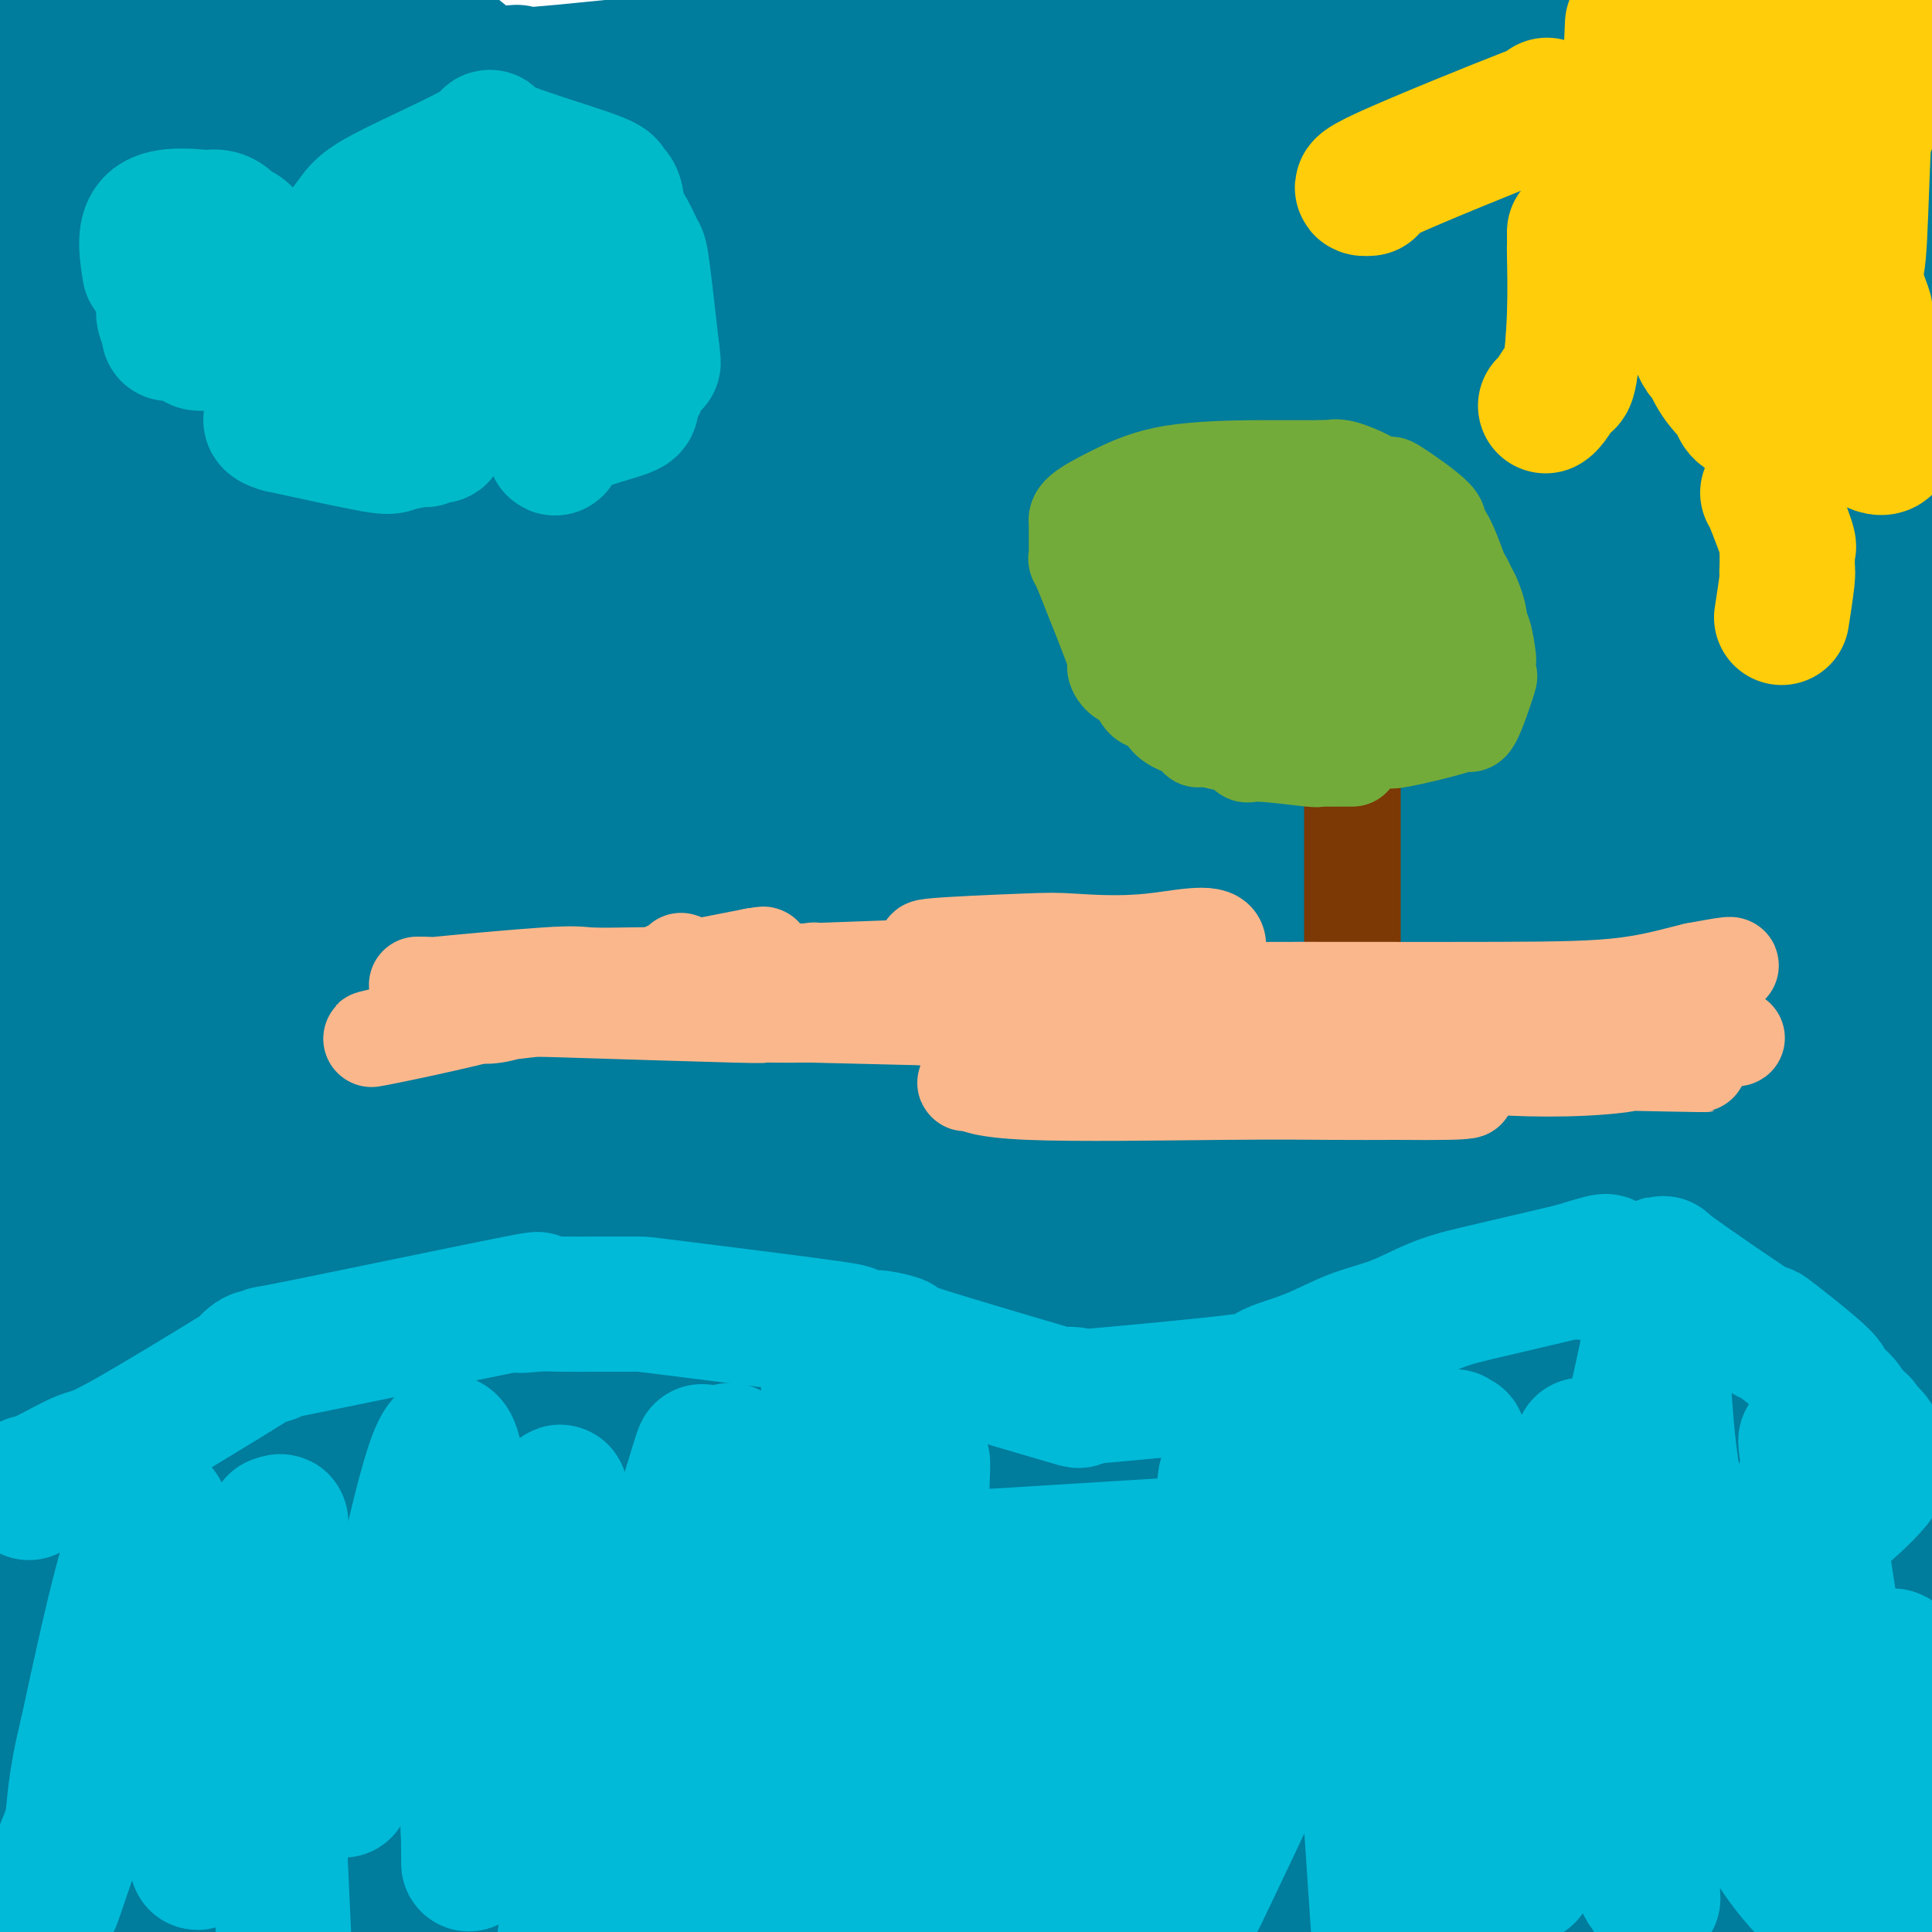 <svg viewBox='0 0 400 400' version='1.1' xmlns='http://www.w3.org/2000/svg' xmlns:xlink='http://www.w3.org/1999/xlink'><g fill='none' stroke='#007C9C' stroke-width='28' stroke-linecap='round' stroke-linejoin='round'><path d='M13,-1c-0.014,-0.142 -0.028,-0.284 0,0c0.028,0.284 0.100,0.995 0,2c-0.100,1.005 -0.370,2.305 -1,4c-0.630,1.695 -1.619,3.786 -2,5c-0.381,1.214 -0.155,1.552 0,2c0.155,0.448 0.238,1.005 0,1c-0.238,-0.005 -0.796,-0.572 -1,0c-0.204,0.572 -0.053,2.283 0,3c0.053,0.717 0.010,0.440 0,1c-0.010,0.560 0.014,1.959 0,3c-0.014,1.041 -0.068,1.726 0,2c0.068,0.274 0.256,0.138 0,1c-0.256,0.862 -0.957,2.723 -1,3c-0.043,0.277 0.573,-1.029 0,3c-0.573,4.029 -2.335,13.391 -3,17c-0.665,3.609 -0.232,1.463 0,1c0.232,-0.463 0.264,0.757 0,2c-0.264,1.243 -0.823,2.508 -1,4c-0.177,1.492 0.029,3.209 0,4c-0.029,0.791 -0.294,0.654 -1,4c-0.706,3.346 -1.853,10.173 -3,17'/><path d='M0,78c-2.011,12.723 -0.539,5.031 0,3c0.539,-2.031 0.144,1.601 0,4c-0.144,2.399 -0.039,3.566 0,3c0.039,-0.566 0.010,-2.865 0,4c-0.010,6.865 -0.003,22.894 0,30c0.003,7.106 0.001,5.290 0,5c-0.001,-0.290 -0.000,0.945 0,2c0.000,1.055 0.000,1.930 0,2c-0.000,0.070 -0.000,-0.666 0,5c0.000,5.666 0.001,17.732 0,23c-0.001,5.268 -0.005,3.736 0,5c0.005,1.264 0.020,5.323 0,8c-0.020,2.677 -0.074,3.971 0,6c0.074,2.029 0.278,4.791 0,5c-0.278,0.209 -1.036,-2.136 0,6c1.036,8.136 3.868,26.753 5,35c1.132,8.247 0.566,6.123 0,4'/><path d='M5,228c1.503,6.815 2.761,4.354 3,5c0.239,0.646 -0.540,4.400 3,4c3.540,-0.400 11.401,-4.955 2,1c-9.401,5.955 -36.062,22.419 1,0c37.062,-22.419 137.847,-83.722 177,-108c39.153,-24.278 16.675,-11.529 10,-8c-6.675,3.529 2.455,-2.160 6,-5c3.545,-2.840 1.507,-2.831 1,-3c-0.507,-0.169 0.516,-0.514 1,-1c0.484,-0.486 0.427,-1.111 0,-2c-0.427,-0.889 -1.224,-2.042 -5,-2c-3.776,0.042 -10.529,1.280 -14,2c-3.471,0.720 -3.659,0.923 -10,3c-6.341,2.077 -18.834,6.029 -27,9c-8.166,2.971 -12.005,4.963 -17,7c-4.995,2.037 -11.145,4.120 -16,6c-4.855,1.880 -8.415,3.555 -13,6c-4.585,2.445 -10.196,5.658 -12,7c-1.804,1.342 0.199,0.812 2,0c1.801,-0.812 3.401,-1.906 5,-3'/><path d='M102,146c2.982,-1.270 6.938,-2.944 12,-5c5.062,-2.056 11.231,-4.493 20,-9c8.769,-4.507 20.137,-11.084 30,-17c9.863,-5.916 18.222,-11.173 29,-19c10.778,-7.827 23.977,-18.226 29,-22c5.023,-3.774 1.872,-0.922 0,0c-1.872,0.922 -2.465,-0.085 -5,0c-2.535,0.085 -7.014,1.262 -13,3c-5.986,1.738 -13.480,4.035 -20,6c-6.520,1.965 -12.065,3.596 -21,6c-8.935,2.404 -21.259,5.579 -26,7c-4.741,1.421 -1.899,1.088 -1,1c0.899,-0.088 -0.146,0.070 -1,0c-0.854,-0.070 -1.517,-0.366 -1,-2c0.517,-1.634 2.212,-4.605 3,-9c0.788,-4.395 0.667,-10.215 0,-15c-0.667,-4.785 -1.881,-8.537 -3,-12c-1.119,-3.463 -2.142,-6.638 -3,-9c-0.858,-2.362 -1.549,-3.911 -3,-6c-1.451,-2.089 -3.660,-4.716 -4,-6c-0.340,-1.284 1.189,-1.224 -4,-6c-5.189,-4.776 -17.094,-14.388 -29,-24'/><path d='M91,8c-6.154,-4.330 -7.040,-3.154 -9,-3c-1.960,0.154 -4.994,-0.713 -7,-1c-2.006,-0.287 -2.986,0.007 -4,0c-1.014,-0.007 -2.064,-0.316 -4,0c-1.936,0.316 -4.759,1.257 -5,1c-0.241,-0.257 2.102,-1.710 -8,4c-10.102,5.710 -32.647,18.584 -41,24c-8.353,5.416 -2.515,3.374 -1,2c1.515,-1.374 -1.295,-2.080 -2,0c-0.705,2.080 0.693,6.945 2,9c1.307,2.055 2.522,1.299 3,1c0.478,-0.299 0.219,-0.140 2,0c1.781,0.140 5.603,0.261 9,0c3.397,-0.261 6.371,-0.902 9,-2c2.629,-1.098 4.915,-2.651 7,-4c2.085,-1.349 3.970,-2.493 6,-5c2.030,-2.507 4.207,-6.376 5,-8c0.793,-1.624 0.204,-1.004 0,-1c-0.204,0.004 -0.024,-0.607 0,-1c0.024,-0.393 -0.109,-0.567 -1,-1c-0.891,-0.433 -2.540,-1.124 -4,-2c-1.460,-0.876 -2.730,-1.938 -4,-3'/><path d='M44,18c-3.749,-2.374 -8.620,-4.309 -11,-5c-2.380,-0.691 -2.267,-0.139 -2,0c0.267,0.139 0.689,-0.135 0,-1c-0.689,-0.865 -2.490,-2.321 -3,-3c-0.510,-0.679 0.270,-0.582 1,0c0.730,0.582 1.410,1.649 2,2c0.590,0.351 1.090,-0.016 9,2c7.910,2.016 23.230,6.413 33,9c9.770,2.587 13.990,3.364 16,4c2.010,0.636 1.809,1.130 4,2c2.191,0.870 6.772,2.117 10,3c3.228,0.883 5.102,1.402 7,2c1.898,0.598 3.819,1.276 6,2c2.181,0.724 4.623,1.492 6,2c1.377,0.508 1.688,0.754 2,1'/><path d='M124,38c12.949,6.496 -2.679,8.235 -10,10c-7.321,1.765 -6.334,3.554 -12,6c-5.666,2.446 -17.984,5.549 -27,8c-9.016,2.451 -14.729,4.251 -24,7c-9.271,2.749 -22.099,6.449 -28,8c-5.901,1.551 -4.875,0.954 -5,1c-0.125,0.046 -1.402,0.737 -2,1c-0.598,0.263 -0.518,0.100 1,0c1.518,-0.100 4.473,-0.136 10,-1c5.527,-0.864 13.625,-2.555 21,-4c7.375,-1.445 14.027,-2.644 20,-4c5.973,-1.356 11.269,-2.868 27,-8c15.731,-5.132 41.898,-13.883 51,-17c9.102,-3.117 1.139,-0.598 -6,2c-7.139,2.598 -13.455,5.277 -26,11c-12.545,5.723 -31.320,14.489 -45,21c-13.680,6.511 -22.265,10.766 -29,15c-6.735,4.234 -11.621,8.448 -18,11c-6.379,2.552 -14.251,3.444 -13,9c1.251,5.556 11.626,15.778 22,26'/><path d='M31,140c8.130,3.926 17.454,0.742 22,0c4.546,-0.742 4.314,0.958 16,0c11.686,-0.958 35.291,-4.574 51,-8c15.709,-3.426 23.523,-6.664 34,-10c10.477,-3.336 23.616,-6.771 29,-8c5.384,-1.229 3.013,-0.250 3,0c-0.013,0.250 2.334,-0.227 2,0c-0.334,0.227 -3.347,1.159 -9,3c-5.653,1.841 -13.947,4.589 -25,10c-11.053,5.411 -24.866,13.483 -39,20c-14.134,6.517 -28.588,11.479 -45,20c-16.412,8.521 -34.782,20.600 -47,30c-12.218,9.400 -18.283,16.120 -21,19c-2.717,2.880 -2.085,1.919 1,2c3.085,0.081 8.625,1.205 15,1c6.375,-0.205 13.587,-1.740 22,-4c8.413,-2.260 18.028,-5.245 32,-10c13.972,-4.755 32.300,-11.280 54,-19c21.700,-7.720 46.771,-16.634 66,-25c19.229,-8.366 32.614,-16.183 46,-24'/><path d='M238,137c4.138,-2.887 -8.517,1.896 -18,5c-9.483,3.104 -15.794,4.531 -25,8c-9.206,3.469 -21.307,8.981 -41,17c-19.693,8.019 -46.977,18.545 -61,24c-14.023,5.455 -14.783,5.838 -17,7c-2.217,1.162 -5.889,3.102 -7,3c-1.111,-0.102 0.338,-2.246 0,-2c-0.338,0.246 -2.464,2.881 3,-2c5.464,-4.881 18.519,-17.277 32,-33c13.481,-15.723 27.390,-34.772 45,-53c17.610,-18.228 38.921,-35.635 54,-50c15.079,-14.365 23.924,-25.688 25,-29c1.076,-3.312 -5.619,1.389 -12,5c-6.381,3.611 -12.448,6.134 -23,12c-10.552,5.866 -25.588,15.074 -43,25c-17.412,9.926 -37.202,20.569 -54,30c-16.798,9.431 -30.606,17.652 -40,23c-9.394,5.348 -14.374,7.825 -14,8c0.374,0.175 6.101,-1.953 11,-4c4.899,-2.047 8.971,-4.013 16,-9c7.029,-4.987 17.014,-12.993 27,-21'/><path d='M96,101c12.832,-8.788 31.411,-20.259 50,-32c18.589,-11.741 37.188,-23.752 52,-35c14.812,-11.248 25.837,-21.732 19,-14c-6.837,7.732 -31.536,33.680 -48,53c-16.464,19.320 -24.692,32.011 -33,43c-8.308,10.989 -16.696,20.275 -20,24c-3.304,3.725 -1.525,1.890 -5,5c-3.475,3.110 -12.205,11.165 0,1c12.205,-10.165 45.344,-38.550 59,-50c13.656,-11.450 7.830,-5.966 7,-9c-0.830,-3.034 3.338,-14.588 5,-19c1.662,-4.412 0.819,-1.684 0,-1c-0.819,0.684 -1.615,-0.676 -5,0c-3.385,0.676 -9.358,3.389 -13,5c-3.642,1.611 -4.951,2.119 -18,10c-13.049,7.881 -37.838,23.133 -49,30c-11.162,6.867 -8.697,5.349 -8,5c0.697,-0.349 -0.372,0.472 -1,1c-0.628,0.528 -0.814,0.764 -1,1'/><path d='M87,119c-11.786,6.147 -2.750,-1.984 -1,0c1.750,1.984 -3.784,14.084 2,-3c5.784,-17.084 22.886,-63.352 27,-78c4.114,-14.648 -4.761,2.322 -3,1c1.761,-1.322 14.157,-20.937 -4,5c-18.157,25.937 -66.869,97.428 -83,123c-16.131,25.572 0.318,5.227 8,-8c7.682,-13.227 6.598,-19.337 8,-32c1.402,-12.663 5.290,-31.879 8,-48c2.710,-16.121 4.242,-29.146 5,-36c0.758,-6.854 0.743,-7.538 1,-9c0.257,-1.462 0.788,-3.704 1,-4c0.212,-0.296 0.106,1.352 0,3'/><path d='M56,33c-0.802,3.644 -2.806,11.255 -5,19c-2.194,7.745 -4.579,15.623 -7,23c-2.421,7.377 -4.878,14.252 -7,20c-2.122,5.748 -3.908,10.370 -5,12c-1.092,1.630 -1.489,0.268 -3,7c-1.511,6.732 -4.137,21.556 0,-2c4.137,-23.556 15.037,-85.494 19,-105c3.963,-19.506 0.990,3.420 -1,15c-1.990,11.580 -2.997,11.815 -9,30c-6.003,18.185 -17.001,54.319 -24,75c-6.999,20.681 -10.000,25.909 -14,35c-4.000,9.091 -9.000,22.046 -14,35'/><path d='M103,77c2.844,-16.256 5.688,-32.513 0,0c-5.688,32.513 -19.909,113.795 -26,149c-6.091,35.205 -4.054,24.332 -6,30c-1.946,5.668 -7.876,27.876 -11,37c-3.124,9.124 -3.442,5.165 -1,4c2.442,-1.165 7.645,0.464 12,-9c4.355,-9.464 7.864,-30.020 11,-42c3.136,-11.980 5.899,-15.384 11,-31c5.101,-15.616 12.539,-43.443 22,-71c9.461,-27.557 20.944,-54.843 28,-68c7.056,-13.157 9.684,-12.184 12,-25c2.316,-12.816 4.321,-39.422 0,-3c-4.321,36.422 -14.969,135.872 -23,188c-8.031,52.128 -13.444,56.934 -18,67c-4.556,10.066 -8.254,25.391 -10,32c-1.746,6.609 -1.540,4.504 -1,3c0.540,-1.504 1.415,-2.405 3,-2c1.585,0.405 3.882,2.116 14,-24c10.118,-26.116 28.059,-80.058 46,-134'/><path d='M166,178c2.873,-8.595 -12.943,36.918 -20,58c-7.057,21.082 -5.354,17.732 -6,18c-0.646,0.268 -3.643,4.153 -3,6c0.643,1.847 4.924,1.655 8,-2c3.076,-3.655 4.947,-10.772 8,-21c3.053,-10.228 7.287,-23.566 15,-58c7.713,-34.434 18.903,-89.965 23,-108c4.097,-18.035 1.101,1.427 0,23c-1.101,21.573 -0.307,45.258 0,67c0.307,21.742 0.128,41.540 -1,58c-1.128,16.460 -3.204,29.583 -8,49c-4.796,19.417 -12.311,45.130 -2,10c10.311,-35.130 38.447,-131.103 51,-174c12.553,-42.897 9.521,-32.718 9,-30c-0.521,2.718 1.469,-2.024 2,-4c0.531,-1.976 -0.395,-1.186 0,-1c0.395,0.186 2.113,-0.233 0,45c-2.113,45.233 -8.056,136.116 -14,227'/><path d='M228,341c5.215,0.965 25.254,-132.123 33,-200c7.746,-67.877 3.201,-70.544 1,-5c-2.201,65.544 -2.057,199.298 -2,255c0.057,55.702 0.029,33.351 0,11'/><path d='M310,310c-7.134,21.362 -14.267,42.723 0,0c14.267,-42.723 49.936,-149.532 63,-188c13.064,-38.468 3.525,-8.595 0,13c-3.525,21.595 -1.035,34.911 0,44c1.035,9.089 0.614,13.949 0,25c-0.614,11.051 -1.420,28.291 -10,66c-8.580,37.709 -24.934,95.887 -31,120c-6.066,24.113 -1.842,14.162 2,-6c3.842,-20.162 7.304,-50.536 8,-61c0.696,-10.464 -1.374,-1.020 4,-47c5.374,-45.980 18.191,-147.386 23,-184c4.809,-36.614 1.611,-8.436 -1,11c-2.611,19.436 -4.633,30.131 -8,47c-3.367,16.869 -8.078,39.913 -14,59c-5.922,19.087 -13.056,34.216 -18,46c-4.944,11.784 -7.698,20.224 -9,24c-1.302,3.776 -1.151,2.888 -1,2'/><path d='M318,281c-4.184,10.141 -0.642,-0.505 1,-4c1.642,-3.495 1.386,0.163 3,-8c1.614,-8.163 5.098,-28.147 8,-67c2.902,-38.853 5.221,-96.575 7,-122c1.779,-25.425 3.017,-18.555 0,-1c-3.017,17.555 -10.290,45.793 -18,70c-7.710,24.207 -15.856,44.381 -21,57c-5.144,12.619 -7.286,17.683 -12,29c-4.714,11.317 -11.999,28.888 -16,39c-4.001,10.112 -4.717,12.766 -5,12c-0.283,-0.766 -0.132,-4.951 0,-16c0.132,-11.049 0.246,-28.961 0,-48c-0.246,-19.039 -0.852,-39.203 0,-58c0.852,-18.797 3.162,-36.226 4,-46c0.838,-9.774 0.205,-11.891 0,-14c-0.205,-2.109 0.020,-4.209 0,-3c-0.020,1.209 -0.284,5.726 -2,20c-1.716,14.274 -4.885,38.305 -9,62c-4.115,23.695 -9.176,47.056 -14,66c-4.824,18.944 -9.412,33.472 -14,48'/><path d='M230,297c-5.860,21.684 -6.512,18.894 -7,19c-0.488,0.106 -0.814,3.108 -1,4c-0.186,0.892 -0.231,-0.325 0,-8c0.231,-7.675 0.738,-21.809 3,-42c2.262,-20.191 6.280,-46.440 8,-61c1.720,-14.560 1.142,-17.430 1,-20c-0.142,-2.570 0.151,-4.840 0,-6c-0.151,-1.160 -0.747,-1.209 -1,1c-0.253,2.209 -0.165,6.678 -2,21c-1.835,14.322 -5.595,38.499 -10,63c-4.405,24.501 -9.455,49.327 -14,69c-4.545,19.673 -8.584,34.192 -12,44c-3.416,9.808 -6.208,14.904 -9,20'/><path d='M186,377c0.001,2.955 0.001,5.911 0,0c-0.001,-5.911 -0.004,-20.687 0,-36c0.004,-15.313 0.016,-31.162 0,-43c-0.016,-11.838 -0.061,-19.667 0,-25c0.061,-5.333 0.229,-8.172 0,-9c-0.229,-0.828 -0.855,0.355 -1,-1c-0.145,-1.355 0.192,-5.250 -3,12c-3.192,17.250 -9.912,55.643 -18,89c-8.088,33.357 -17.544,61.679 -27,90'/><path d='M137,347c0.262,4.411 0.524,8.821 0,0c-0.524,-8.821 -1.834,-30.875 0,-58c1.834,-27.125 6.811,-59.322 0,-43c-6.811,16.322 -25.411,81.164 -34,110c-8.589,28.836 -7.168,21.668 -9,25c-1.832,3.332 -6.916,17.166 -12,31'/><path d='M77,396c0.280,9.911 0.560,19.821 0,0c-0.560,-19.821 -1.958,-69.375 0,-99c1.958,-29.625 7.274,-39.321 0,-11c-7.274,28.321 -27.137,94.661 -47,161'/><path d='M40,342c-0.437,6.408 -0.873,12.817 0,0c0.873,-12.817 3.057,-44.858 4,-62c0.943,-17.142 0.645,-19.383 1,-27c0.355,-7.617 1.363,-20.610 2,-28c0.637,-7.390 0.905,-9.179 1,-10c0.095,-0.821 0.018,-0.675 0,0c-0.018,0.675 0.022,1.879 -2,13c-2.022,11.121 -6.108,32.159 -10,51c-3.892,18.841 -7.592,35.485 -10,46c-2.408,10.515 -3.525,14.900 -4,22c-0.475,7.100 -0.308,16.916 0,20c0.308,3.084 0.756,-0.565 2,-2c1.244,-1.435 3.283,-0.656 6,-6c2.717,-5.344 6.113,-16.810 12,-36c5.887,-19.190 14.265,-46.105 21,-67c6.735,-20.895 11.825,-35.771 17,-54c5.175,-18.229 10.433,-39.810 13,-30c2.567,9.810 2.442,51.013 1,78c-1.442,26.987 -4.201,39.759 -6,48c-1.799,8.241 -2.638,11.949 -3,17c-0.362,5.051 -0.246,11.443 0,14c0.246,2.557 0.623,1.278 1,0'/><path d='M86,329c-6.109,26.080 -17.383,51.781 6,-4c23.383,-55.781 81.422,-193.045 101,-238c19.578,-44.955 0.695,2.397 -10,33c-10.695,30.603 -13.202,44.457 -18,64c-4.798,19.543 -11.889,44.775 -18,64c-6.111,19.225 -11.243,32.443 -14,41c-2.757,8.557 -3.137,12.455 -2,14c1.137,1.545 3.793,0.738 7,-9c3.207,-9.738 6.965,-28.408 15,-54c8.035,-25.592 20.348,-58.105 36,-90c15.652,-31.895 34.644,-63.173 45,-82c10.356,-18.827 12.075,-25.204 13,-27c0.925,-1.796 1.054,0.988 -3,16c-4.054,15.012 -12.293,42.251 -20,68c-7.707,25.749 -14.883,50.009 -24,77c-9.117,26.991 -20.176,56.712 -27,74c-6.824,17.288 -9.412,22.144 -12,27'/><path d='M161,303c-11.183,26.008 -19.642,40.529 0,3c19.642,-37.529 67.385,-127.109 90,-174c22.615,-46.891 20.104,-51.094 21,-57c0.896,-5.906 5.200,-13.515 7,-17c1.800,-3.485 1.095,-2.846 1,-3c-0.095,-0.154 0.420,-1.102 0,5c-0.420,6.102 -1.776,19.255 -8,49c-6.224,29.745 -17.315,76.082 -11,70c6.315,-6.082 30.036,-64.584 39,-88c8.964,-23.416 3.172,-11.747 1,-8c-2.172,3.747 -0.723,-0.430 0,-2c0.723,-1.570 0.720,-0.534 0,11c-0.720,11.534 -2.155,33.567 -6,55c-3.845,21.433 -10.098,42.267 -16,64c-5.902,21.733 -11.451,44.367 -17,67'/><path d='M262,278c-1.962,13.036 9.635,-19.874 19,-50c9.365,-30.126 16.500,-57.468 21,-73c4.500,-15.532 6.364,-19.255 9,-28c2.636,-8.745 6.044,-22.513 9,-40c2.956,-17.487 5.461,-38.694 0,-2c-5.461,36.694 -18.886,131.289 -24,166c-5.114,34.711 -1.915,9.538 -1,0c0.915,-9.538 -0.453,-3.439 -1,-1c-0.547,2.439 -0.274,1.220 0,0'/><path d='M289,238c0.000,0.000 0.100,0.100 0.1,0.1'/><path d='M339,22c-2.050,0.742 -4.100,1.485 -2,2c2.100,0.515 8.350,0.804 -6,8c-14.350,7.196 -49.300,21.300 -59,19c-9.700,-2.300 5.850,-21.004 12,-30c6.150,-8.996 2.900,-8.285 5,-14c2.100,-5.715 9.550,-17.858 17,-30'/><path d='M298,0c1.946,-2.244 3.893,-4.488 0,0c-3.893,4.488 -13.625,15.708 -23,23c-9.375,7.292 -18.393,10.655 -22,12c-3.607,1.345 -1.804,0.673 0,0'/><path d='M333,46c0.000,0.000 0.100,0.100 0.1,0.1'/><path d='M360,45c0.000,0.000 0.100,0.100 0.1,0.1'/><path d='M311,17c15.131,40.886 30.263,81.773 36,97c5.737,15.227 2.080,4.796 1,1c-1.080,-3.796 0.417,-0.957 1,0c0.583,0.957 0.251,0.030 1,-5c0.749,-5.030 2.577,-14.165 4,-23c1.423,-8.835 2.440,-17.371 4,-26c1.560,-8.629 3.662,-17.353 4,-17c0.338,0.353 -1.088,9.781 -2,20c-0.912,10.219 -1.308,21.228 -2,30c-0.692,8.772 -1.679,15.306 -2,19c-0.321,3.694 0.023,4.547 0,5c-0.023,0.453 -0.415,0.505 0,0c0.415,-0.505 1.637,-1.568 2,0c0.363,1.568 -0.133,5.768 5,-3c5.133,-8.768 15.895,-30.505 23,-49c7.105,-18.495 10.552,-33.747 14,-49'/><path d='M391,84c0.760,-6.699 1.520,-13.398 0,0c-1.520,13.398 -5.319,46.893 -9,71c-3.681,24.107 -7.242,38.825 -9,49c-1.758,10.175 -1.713,15.807 -1,19c0.713,3.193 2.094,3.948 3,4c0.906,0.052 1.337,-0.599 2,-1c0.663,-0.401 1.559,-0.551 2,-2c0.441,-1.449 0.426,-4.198 1,-8c0.574,-3.802 1.735,-8.658 6,-39c4.265,-30.342 11.632,-86.171 19,-142'/><path d='M395,73c2.097,-7.677 4.193,-15.353 0,0c-4.193,15.353 -14.676,53.737 -22,83c-7.324,29.263 -11.488,49.405 -16,68c-4.512,18.595 -9.373,35.645 -13,47c-3.627,11.355 -6.019,17.017 -7,21c-0.981,3.983 -0.550,6.287 0,3c0.550,-3.287 1.219,-12.167 2,-17c0.781,-4.833 1.673,-5.620 0,-28c-1.673,-22.380 -5.913,-66.353 -9,-105c-3.087,-38.647 -5.022,-71.967 -10,-75c-4.978,-3.033 -13.000,24.220 -18,41c-5.000,16.780 -6.979,23.085 -14,47c-7.021,23.915 -19.082,65.439 -31,105c-11.918,39.561 -23.691,77.160 -31,104c-7.309,26.840 -10.155,42.920 -13,59'/><path d='M219,337c-1.023,7.820 -2.046,15.639 0,0c2.046,-15.639 7.162,-54.738 10,-76c2.838,-21.262 3.400,-24.689 2,-18c-1.400,6.689 -4.762,23.493 -5,29c-0.238,5.507 2.646,-0.284 -12,32c-14.646,32.284 -46.823,102.642 -79,173'/><path d='M133,329c0.078,0.971 0.156,1.943 0,0c-0.156,-1.943 -0.547,-6.800 -1,-9c-0.453,-2.200 -0.967,-1.744 -1,-2c-0.033,-0.256 0.414,-1.223 0,-1c-0.414,0.223 -1.690,1.635 -11,23c-9.310,21.365 -26.655,62.682 -44,104'/><path d='M87,380c-0.093,14.566 -0.185,29.132 0,0c0.185,-29.132 0.648,-101.964 1,-134c0.352,-32.036 0.591,-23.278 0,-18c-0.591,5.278 -2.014,7.074 0,-1c2.014,-8.074 7.465,-26.020 0,2c-7.465,28.020 -27.847,102.006 -40,143c-12.153,40.994 -16.076,48.997 -20,57'/><path d='M32,373c-0.416,2.633 -0.832,5.266 0,0c0.832,-5.266 2.913,-18.430 4,-49c1.087,-30.570 1.182,-78.545 1,-100c-0.182,-21.455 -0.639,-16.390 1,-25c1.639,-8.610 5.374,-30.895 0,3c-5.374,33.895 -19.858,123.970 -26,162c-6.142,38.030 -3.940,24.013 -3,15c0.940,-9.013 0.620,-13.024 2,-27c1.380,-13.976 4.459,-37.918 6,-57c1.541,-19.082 1.544,-33.303 2,-47c0.456,-13.697 1.364,-26.868 2,-36c0.636,-9.132 0.999,-14.225 1,-15c0.001,-0.775 -0.360,2.768 0,5c0.360,2.232 1.442,3.153 0,14c-1.442,10.847 -5.407,31.619 -9,56c-3.593,24.381 -6.813,52.372 -9,68c-2.187,15.628 -3.339,18.894 -4,22c-0.661,3.106 -0.830,6.053 -1,9'/><path d='M0,369c-0.301,0.776 -0.602,1.552 0,0c0.602,-1.552 2.107,-5.433 3,-8c0.893,-2.567 1.173,-3.819 1,-14c-0.173,-10.181 -0.798,-29.292 3,-66c3.798,-36.708 12.020,-91.015 15,-110c2.980,-18.985 0.719,-2.650 0,1c-0.719,3.650 0.103,-5.385 -3,10c-3.103,15.385 -10.132,55.192 -12,92c-1.868,36.808 1.423,70.618 3,81c1.577,10.382 1.439,-2.665 3,-15c1.561,-12.335 4.821,-23.958 13,-46c8.179,-22.042 21.276,-54.504 33,-85c11.724,-30.496 22.076,-59.027 31,-81c8.924,-21.973 16.420,-37.388 21,-48c4.580,-10.612 6.244,-16.421 7,-14c0.756,2.421 0.605,13.073 -3,31c-3.605,17.927 -10.664,43.129 -16,70c-5.336,26.871 -8.949,55.410 -13,83c-4.051,27.590 -8.539,54.230 -12,76c-3.461,21.770 -5.893,38.669 -7,49c-1.107,10.331 -0.888,14.095 0,5c0.888,-9.095 2.444,-31.047 4,-53'/><path d='M71,327c1.166,-58.901 2.082,-179.654 0,-193c-2.082,-13.346 -7.163,80.716 -9,120c-1.837,39.284 -0.431,23.790 0,26c0.431,2.210 -0.112,22.124 0,30c0.112,7.876 0.879,3.713 0,15c-0.879,11.287 -3.403,38.025 4,1c7.403,-37.025 24.733,-137.812 31,-177c6.267,-39.188 1.470,-16.776 0,-12c-1.470,4.776 0.385,-8.082 1,-13c0.615,-4.918 -0.011,-1.894 0,1c0.011,2.894 0.658,5.659 0,12c-0.658,6.341 -2.619,16.258 -6,53c-3.381,36.742 -8.180,100.310 -10,126c-1.820,25.690 -0.661,13.502 0,9c0.661,-4.502 0.823,-1.317 1,0c0.177,1.317 0.367,0.765 1,0c0.633,-0.765 1.709,-1.745 3,-7c1.291,-5.255 2.797,-14.787 5,-31c2.203,-16.213 5.101,-39.106 8,-62'/><path d='M100,225c4.434,-35.173 9.019,-76.606 11,-48c1.981,28.606 1.359,127.252 1,170c-0.359,42.748 -0.454,29.599 0,23c0.454,-6.599 1.456,-6.647 1,8c-0.456,14.647 -2.370,43.988 1,0c3.370,-43.988 12.023,-161.304 14,-194c1.977,-32.696 -2.721,19.230 -5,70c-2.279,50.770 -2.140,100.385 -2,150'/><path d='M147,382c-0.222,26.044 -0.444,52.089 0,0c0.444,-52.089 1.556,-182.311 2,-188c0.444,-5.689 0.222,113.156 0,232'/><path d='M200,228c-1.333,9.711 -2.667,19.422 0,0c2.667,-19.422 9.333,-67.978 9,-31c-0.333,36.978 -7.667,159.489 -15,282'/><path d='M195,347c0.010,7.448 0.020,14.895 0,0c-0.020,-14.895 -0.070,-52.133 -2,-84c-1.930,-31.867 -5.740,-58.364 -8,-77c-2.260,-18.636 -2.970,-29.412 -3,-35c-0.030,-5.588 0.619,-5.989 0,-1c-0.619,4.989 -2.508,15.369 0,-1c2.508,-16.369 9.411,-59.486 -2,10c-11.411,69.486 -41.138,251.576 -31,219c10.138,-32.576 60.141,-279.818 78,-366c17.859,-86.182 3.576,-11.306 1,-1c-2.576,10.306 6.557,-43.959 0,2c-6.557,45.959 -28.804,192.143 -37,244c-8.196,51.857 -2.342,9.388 0,-19c2.342,-28.388 1.171,-42.694 0,-57'/><path d='M191,181c-0.005,-15.758 -0.016,-17.154 0,-31c0.016,-13.846 0.060,-40.144 0,-47c-0.060,-6.856 -0.222,5.729 0,-8c0.222,-13.729 0.829,-53.773 0,8c-0.829,61.773 -3.094,225.364 -3,296c0.094,70.636 2.547,48.318 5,26'/><path d='M220,176c-0.085,0.228 -0.169,0.456 0,0c0.169,-0.456 0.592,-1.596 1,-1c0.408,0.596 0.802,2.930 0,2c-0.802,-0.930 -2.801,-5.123 -5,44c-2.199,49.123 -4.600,151.561 -7,254'/><path d='M213,345c0.113,6.307 0.226,12.614 0,0c-0.226,-12.614 -0.790,-44.149 0,-69c0.790,-24.851 2.936,-43.019 4,-50c1.064,-6.981 1.048,-2.774 1,-3c-0.048,-0.226 -0.126,-4.885 0,1c0.126,5.885 0.457,22.315 0,43c-0.457,20.685 -1.702,45.624 0,81c1.702,35.376 6.351,81.188 11,127'/><path d='M239,372c-0.906,7.297 -1.812,14.593 0,0c1.812,-14.593 6.341,-51.077 10,-75c3.659,-23.923 6.447,-35.287 8,-51c1.553,-15.713 1.872,-35.775 2,-10c0.128,25.775 0.064,97.388 0,169'/><path d='M273,342c-0.400,8.315 -0.801,16.631 0,0c0.801,-16.631 2.803,-58.208 4,-85c1.197,-26.792 1.589,-38.800 2,-58c0.411,-19.200 0.841,-45.592 0,-10c-0.841,35.592 -2.955,133.169 -3,185c-0.045,51.831 1.977,57.915 4,64'/><path d='M288,267c0.012,-0.125 0.024,-0.250 0,0c-0.024,0.250 -0.083,0.875 0,-3c0.083,-3.875 0.310,-12.250 0,17c-0.310,29.250 -1.155,96.125 -2,163'/><path d='M291,359c0.104,7.198 0.207,14.396 0,0c-0.207,-14.396 -0.726,-50.384 0,-74c0.726,-23.616 2.695,-34.858 4,-56c1.305,-21.142 1.944,-52.183 0,-14c-1.944,38.183 -6.472,145.592 -11,253'/><path d='M284,382c-0.016,4.981 -0.033,9.962 0,0c0.033,-9.962 0.114,-34.868 0,-51c-0.114,-16.132 -0.423,-23.490 0,-27c0.423,-3.510 1.577,-3.173 2,-6c0.423,-2.827 0.113,-8.820 0,5c-0.113,13.820 -0.030,47.451 0,65c0.030,17.549 0.009,19.014 0,24c-0.009,4.986 -0.004,13.493 0,22'/><path d='M290,378c0.059,4.907 0.118,9.813 0,0c-0.118,-9.813 -0.412,-34.347 0,-51c0.412,-16.653 1.530,-25.426 3,-35c1.470,-9.574 3.291,-19.948 2,-10c-1.291,9.948 -5.694,40.217 -8,60c-2.306,19.783 -2.516,29.081 -3,42c-0.484,12.919 -1.242,29.460 -2,46'/><path d='M286,363c0.000,8.097 0.000,16.193 0,0c0.000,-16.193 0.000,-56.677 0,-92c0.000,-35.323 0.000,-65.487 0,-60c0.000,5.487 0.000,46.625 0,76c0.000,29.375 0.000,46.985 0,64c0.000,17.015 0.000,33.433 0,44c0.000,10.567 0.000,15.284 0,20'/><path d='M302,271c-1.186,8.150 -2.371,16.300 0,0c2.371,-16.300 8.300,-57.051 11,-74c2.700,-16.949 2.172,-10.098 2,-8c-0.172,2.098 0.010,-0.558 0,-1c-0.010,-0.442 -0.214,1.328 0,1c0.214,-0.328 0.846,-2.755 0,19c-0.846,21.755 -3.169,67.692 0,73c3.169,5.308 11.830,-30.011 15,-48c3.170,-17.989 0.850,-18.646 0,-18c-0.850,0.646 -0.229,2.597 0,5c0.229,2.403 0.065,5.258 0,51c-0.065,45.742 -0.033,134.371 0,223'/><path d='M333,340c0.031,4.528 0.062,9.056 0,0c-0.062,-9.056 -0.218,-31.695 0,-44c0.218,-12.305 0.810,-14.275 1,-16c0.190,-1.725 -0.021,-3.205 0,6c0.021,9.205 0.275,29.094 0,51c-0.275,21.906 -1.079,45.830 0,58c1.079,12.170 4.039,12.585 7,13'/><path d='M349,343c-0.900,5.197 -1.799,10.395 0,0c1.799,-10.395 6.297,-36.382 9,-57c2.703,-20.618 3.611,-35.867 4,-35c0.389,0.867 0.259,17.849 -2,39c-2.259,21.151 -6.645,46.472 -10,70c-3.355,23.528 -5.677,45.264 -8,67'/><path d='M331,391c0.067,5.346 0.134,10.692 0,0c-0.134,-10.692 -0.469,-37.423 0,-65c0.469,-27.577 1.742,-56.002 0,-48c-1.742,8.002 -6.498,52.429 -12,97c-5.502,44.571 -11.751,89.285 -18,134'/><path d='M306,397c-0.074,7.589 -0.148,15.179 0,0c0.148,-15.179 0.518,-53.125 1,-82c0.482,-28.875 1.078,-48.678 1,-56c-0.078,-7.322 -0.829,-2.164 0,-13c0.829,-10.836 3.237,-37.668 -1,2c-4.237,39.668 -15.118,145.834 -26,252'/><path d='M291,354c0.250,-5.250 0.500,-10.500 0,0c-0.500,10.500 -1.750,36.750 -3,63'/><path d='M278,394c0.325,5.326 0.650,10.653 0,0c-0.650,-10.653 -2.276,-37.285 -3,-47c-0.724,-9.715 -0.544,-2.514 -1,0c-0.456,2.514 -1.546,0.339 -2,0c-0.454,-0.339 -0.273,1.156 -1,3c-0.727,1.844 -2.364,4.035 -4,8c-1.636,3.965 -3.273,9.703 -5,15c-1.727,5.297 -3.545,10.152 -5,13c-1.455,2.848 -2.545,3.690 -3,5c-0.455,1.310 -0.273,3.089 0,5c0.273,1.911 0.636,3.956 1,6'/><path d='M273,396c0.262,0.030 0.523,0.060 0,0c-0.523,-0.060 -1.831,-0.209 -4,0c-2.169,0.209 -5.198,0.778 -9,1c-3.802,0.222 -8.376,0.099 -12,0c-3.624,-0.099 -6.297,-0.172 -9,0c-2.703,0.172 -5.434,0.591 -7,1c-1.566,0.409 -1.965,0.809 -1,1c0.965,0.191 3.294,0.174 4,0c0.706,-0.174 -0.212,-0.503 1,-1c1.212,-0.497 4.553,-1.161 7,-2c2.447,-0.839 3.999,-1.853 5,-2c1.001,-0.147 1.450,0.575 5,-1c3.550,-1.575 10.201,-5.446 13,-7c2.799,-1.554 1.745,-0.793 4,-2c2.255,-1.207 7.820,-4.384 11,-6c3.180,-1.616 3.976,-1.670 5,-2c1.024,-0.330 2.276,-0.935 6,-3c3.724,-2.065 9.921,-5.590 14,-9c4.079,-3.410 6.039,-6.705 8,-10'/><path d='M314,354c5.863,-5.292 9.520,-9.023 10,-16c0.480,-6.977 -2.216,-17.200 7,-18c9.216,-0.800 30.345,7.825 37,18c6.655,10.175 -1.165,21.902 -4,27c-2.835,5.098 -0.684,3.568 0,4c0.684,0.432 -0.100,2.825 0,4c0.100,1.175 1.083,1.131 2,1c0.917,-0.131 1.768,-0.351 3,-1c1.232,-0.649 2.847,-1.729 4,-3c1.153,-1.271 1.845,-2.732 4,-12c2.155,-9.268 5.772,-26.341 10,-45c4.228,-18.659 9.065,-38.902 12,-54c2.935,-15.098 3.967,-25.049 5,-35'/><path d='M373,351c0.008,5.864 0.016,11.729 0,0c-0.016,-11.729 -0.056,-41.051 0,-79c0.056,-37.949 0.207,-84.525 0,-101c-0.207,-16.475 -0.774,-2.850 -5,44c-4.226,46.850 -12.113,126.925 -20,207'/><path d='M360,364c-0.989,6.918 -1.978,13.836 0,0c1.978,-13.836 6.922,-48.427 11,-75c4.078,-26.573 7.289,-45.129 9,-60c1.711,-14.871 1.923,-26.058 2,-14c0.077,12.058 0.021,47.362 0,75c-0.021,27.638 -0.006,47.611 0,66c0.006,18.389 0.003,35.195 0,52'/><path d='M383,378c-0.340,22.117 -0.680,44.234 0,0c0.680,-44.234 2.379,-154.820 3,-196c0.621,-41.180 0.163,-12.956 0,-1c-0.163,11.956 -0.032,7.644 0,3c0.032,-4.644 -0.034,-9.618 0,31c0.034,40.618 0.167,126.829 0,158c-0.167,31.171 -0.633,7.304 0,0c0.633,-7.304 2.366,1.957 3,-3c0.634,-4.957 0.170,-24.132 0,-45c-0.170,-20.868 -0.046,-43.427 0,-66c0.046,-22.573 0.012,-45.158 0,-58c-0.012,-12.842 -0.003,-15.941 0,-5c0.003,10.941 0.001,35.920 0,55c-0.001,19.080 -0.000,32.259 0,51c0.000,18.741 0.000,43.044 0,56c-0.000,12.956 -0.000,14.565 0,18c0.000,3.435 0.000,8.696 0,11c-0.000,2.304 -0.000,1.652 0,1'/><path d='M389,388c0.686,16.147 2.401,-39.486 3,-86c0.599,-46.514 0.082,-83.910 0,-106c-0.082,-22.090 0.272,-28.874 -1,-36c-1.272,-7.126 -4.171,-14.593 -5,-21c-0.829,-6.407 0.413,-11.753 0,-9c-0.413,2.753 -2.482,13.604 -2,9c0.482,-4.604 3.514,-24.663 -3,23c-6.514,47.663 -22.576,163.046 -30,214c-7.424,50.954 -6.212,37.477 -5,24'/><path d='M348,365c-0.142,31.918 -0.284,63.836 0,0c0.284,-63.836 0.995,-223.426 0,-281c-0.995,-57.574 -3.695,-13.133 0,-1c3.695,12.133 13.786,-8.041 -23,51c-36.786,59.041 -120.447,197.297 -151,248c-30.553,50.703 -7.996,13.854 0,0c7.996,-13.854 1.432,-4.712 -5,-13c-6.432,-8.288 -12.733,-34.004 -24,-66c-11.267,-31.996 -27.499,-70.270 -41,-101c-13.501,-30.730 -24.270,-53.914 -34,-71c-9.730,-17.086 -18.422,-28.072 -22,-34c-3.578,-5.928 -2.042,-6.798 -3,-3c-0.958,3.798 -4.412,12.266 -11,33c-6.588,20.734 -16.312,53.736 -21,70c-4.688,16.264 -4.339,15.790 -9,36c-4.661,20.210 -14.330,61.105 -24,102'/><path d='M4,285c-0.482,0.143 -0.964,0.286 0,0c0.964,-0.286 3.375,-1.000 4,-8c0.625,-7.000 -0.536,-20.286 0,4c0.536,24.286 2.768,86.143 5,148'/><path d='M18,382c-0.077,2.446 -0.155,4.893 0,0c0.155,-4.893 0.542,-17.125 0,-29c-0.542,-11.875 -2.012,-23.393 0,-1c2.012,22.393 7.506,78.696 13,135'/><path d='M47,367c-0.535,5.953 -1.070,11.906 0,0c1.070,-11.906 3.743,-41.671 6,-61c2.257,-19.329 4.096,-28.221 5,-34c0.904,-5.779 0.871,-8.446 1,-5c0.129,3.446 0.419,13.005 0,18c-0.419,4.995 -1.548,5.427 -1,27c0.548,21.573 2.774,64.286 5,107'/><path d='M77,341c-0.172,6.663 -0.345,13.327 0,0c0.345,-13.327 1.207,-46.644 2,-75c0.793,-28.356 1.516,-51.752 0,-73c-1.516,-21.248 -5.271,-40.347 -9,-57c-3.729,-16.653 -7.431,-30.861 -12,-41c-4.569,-10.139 -10.003,-16.211 -10,-22c0.003,-5.789 5.443,-11.296 -4,-11c-9.443,0.296 -33.770,6.394 3,0c36.770,-6.394 134.637,-25.281 176,-34c41.363,-8.719 26.223,-7.272 27,-9c0.777,-1.728 17.471,-6.632 24,-9c6.529,-2.368 2.894,-2.202 1,-2c-1.894,0.202 -2.049,0.439 -4,0c-1.951,-0.439 -5.700,-1.554 -13,-4c-7.300,-2.446 -18.150,-6.223 -29,-10'/><path d='M240,1c-3.478,0.391 -6.955,0.781 0,0c6.955,-0.781 24.344,-2.735 1,0c-23.344,2.735 -87.421,10.158 -115,13c-27.579,2.842 -18.660,1.101 -19,1c-0.340,-0.101 -9.940,1.437 -23,2c-13.060,0.563 -29.581,0.150 -36,0c-6.419,-0.150 -2.735,-0.036 1,0c3.735,0.036 7.521,-0.004 12,0c4.479,0.004 9.650,0.054 13,0c3.350,-0.054 4.877,-0.210 8,0c3.123,0.210 7.840,0.788 20,0c12.160,-0.788 31.762,-2.942 40,-4c8.238,-1.058 5.113,-1.019 4,-1c-1.113,0.019 -0.215,0.018 0,0c0.215,-0.018 -0.252,-0.052 -1,0c-0.748,0.052 -1.778,0.189 -5,1c-3.222,0.811 -8.637,2.295 -14,4c-5.363,1.705 -10.675,3.630 -20,6c-9.325,2.370 -22.662,5.185 -36,8'/><path d='M70,31c-14.561,3.330 -12.964,2.155 -13,2c-0.036,-0.155 -1.705,0.711 -2,1c-0.295,0.289 0.784,0.000 1,0c0.216,-0.000 -0.429,0.288 1,0c1.429,-0.288 4.934,-1.152 8,-2c3.066,-0.848 5.692,-1.680 10,-2c4.308,-0.320 10.297,-0.130 20,-1c9.703,-0.870 23.120,-2.801 35,-5c11.880,-2.199 22.222,-4.665 34,-7c11.778,-2.335 24.991,-4.537 30,-6c5.009,-1.463 1.813,-2.186 -5,0c-6.813,2.186 -17.243,7.279 -30,13c-12.757,5.721 -27.840,12.068 -44,19c-16.160,6.932 -33.398,14.449 -47,22c-13.602,7.551 -23.567,15.136 -33,22c-9.433,6.864 -18.334,13.009 -24,19c-5.666,5.991 -8.097,11.830 -9,14c-0.903,2.170 -0.277,0.670 1,0c1.277,-0.670 3.207,-0.511 4,0c0.793,0.511 0.450,1.374 5,-1c4.550,-2.374 13.994,-7.985 24,-15c10.006,-7.015 20.573,-15.433 28,-27c7.427,-11.567 11.713,-26.284 16,-41'/><path d='M80,36c2.451,-8.976 0.578,-10.918 0,-14c-0.578,-3.082 0.138,-7.306 -2,3c-2.138,10.306 -7.131,35.143 -13,59c-5.869,23.857 -12.614,46.734 -18,67c-5.386,20.266 -9.414,37.921 -11,46c-1.586,8.079 -0.729,6.581 -2,16c-1.271,9.419 -4.669,29.755 0,2c4.669,-27.755 17.406,-103.602 22,-132c4.594,-28.398 1.046,-9.347 0,-2c-1.046,7.347 0.411,2.989 0,2c-0.411,-0.989 -2.689,1.390 0,37c2.689,35.610 10.345,104.451 15,129c4.655,24.549 6.310,4.807 10,-10c3.690,-14.807 9.417,-24.679 25,-58c15.583,-33.321 41.024,-90.092 55,-125c13.976,-34.908 16.488,-47.954 19,-61'/><path d='M199,0c-16.062,-19.384 -32.124,-38.768 0,0c32.124,38.768 112.434,135.688 143,170c30.566,34.312 11.387,6.017 5,1c-6.387,-5.017 0.017,13.243 3,-4c2.983,-17.243 2.546,-69.989 1,-93c-1.546,-23.011 -4.200,-16.289 -5,-14c-0.800,2.289 0.255,0.143 0,-1c-0.255,-1.143 -1.820,-1.283 -7,3c-5.180,4.283 -13.976,12.990 -28,27c-14.024,14.010 -33.276,33.324 -43,44c-9.724,10.676 -9.918,12.713 -10,8c-0.082,-4.713 -0.051,-16.176 0,-22c0.051,-5.824 0.122,-6.010 0,-13c-0.122,-6.990 -0.435,-20.783 0,-31c0.435,-10.217 1.619,-16.859 3,-24c1.381,-7.141 2.958,-14.780 5,-18c2.042,-3.220 4.550,-2.021 4,-5c-0.550,-2.979 -4.157,-10.137 1,-1c5.157,9.137 19.079,34.568 33,60'/><path d='M304,87c5.345,9.504 1.709,3.763 1,1c-0.709,-2.763 1.510,-2.550 3,-5c1.490,-2.450 2.250,-7.564 3,-12c0.750,-4.436 1.489,-8.194 2,-12c0.511,-3.806 0.794,-7.660 1,-10c0.206,-2.340 0.333,-3.165 0,-4c-0.333,-0.835 -1.128,-1.678 0,-1c1.128,0.678 4.177,2.877 6,7c1.823,4.123 2.419,10.168 17,9c14.581,-1.168 43.145,-9.550 53,-14c9.855,-4.450 0.999,-4.967 -1,-9c-1.999,-4.033 2.857,-11.581 -7,-14c-9.857,-2.419 -34.429,0.290 -59,3'/><path d='M323,26c-11.955,1.407 -12.343,3.425 -12,4c0.343,0.575 1.415,-0.293 -2,0c-3.415,0.293 -11.318,1.745 2,1c13.318,-0.745 47.856,-3.689 62,-6c14.144,-2.311 7.894,-3.991 9,-4c1.106,-0.009 9.567,1.651 -7,-2c-16.567,-3.651 -58.162,-12.615 -66,-16c-7.838,-3.385 18.081,-1.193 44,1'/><path d='M353,4c8.782,-0.084 8.736,-0.794 9,-1c0.264,-0.206 0.837,0.091 2,0c1.163,-0.091 2.914,-0.568 4,-1c1.086,-0.432 1.506,-0.817 1,-1c-0.506,-0.183 -1.940,-0.165 -1,0c0.940,0.165 4.252,0.477 -12,4c-16.252,3.523 -52.068,10.256 -72,13c-19.932,2.744 -23.981,1.498 -1,1c22.981,-0.498 72.990,-0.249 123,0'/><path d='M388,8c2.183,0.769 4.367,1.537 0,0c-4.367,-1.537 -15.284,-5.381 -20,-7c-4.716,-1.619 -3.231,-1.013 -5,-1c-1.769,0.013 -6.791,-0.568 -5,-1c1.791,-0.432 10.396,-0.716 19,-1'/><path d='M383,2c-0.006,-1.405 -0.012,-2.810 0,0c0.012,2.810 0.042,9.833 -1,14c-1.042,4.167 -3.155,5.476 -4,6c-0.845,0.524 -0.423,0.262 0,0'/></g>
<g fill='none' stroke='#00BAD8' stroke-width='28' stroke-linecap='round' stroke-linejoin='round'><path d='M6,309c0.031,-0.307 0.062,-0.615 0,-1c-0.062,-0.385 -0.218,-0.849 0,-1c0.218,-0.151 0.809,0.010 3,-1c2.191,-1.010 5.981,-3.193 8,-4c2.019,-0.807 2.268,-0.239 9,-4c6.732,-3.761 19.948,-11.850 25,-15c5.052,-3.150 1.941,-1.361 1,-1c-0.941,0.361 0.287,-0.708 1,-1c0.713,-0.292 0.911,0.192 2,0c1.089,-0.192 3.067,-1.060 2,-1c-1.067,0.060 -5.181,1.049 5,-1c10.181,-2.049 34.656,-7.138 44,-9c9.344,-1.862 3.556,-0.499 2,0c-1.556,0.499 1.120,0.134 3,0c1.880,-0.134 2.966,-0.038 5,0c2.034,0.038 5.017,0.019 8,0'/><path d='M124,270c4.546,0.001 6.910,0.004 8,0c1.090,-0.004 0.907,-0.016 9,1c8.093,1.016 24.461,3.061 31,4c6.539,0.939 3.250,0.772 3,1c-0.250,0.228 2.540,0.851 4,1c1.460,0.149 1.591,-0.178 3,0c1.409,0.178 4.095,0.860 4,1c-0.095,0.140 -2.972,-0.261 4,2c6.972,2.261 23.791,7.184 30,9c6.209,1.816 1.808,0.523 1,0c-0.808,-0.523 1.978,-0.278 2,0c0.022,0.278 -2.721,0.587 4,0c6.721,-0.587 22.906,-2.070 30,-3c7.094,-0.930 5.097,-1.306 6,-2c0.903,-0.694 4.708,-1.707 8,-3c3.292,-1.293 6.073,-2.866 9,-4c2.927,-1.134 6.001,-1.830 9,-3c2.999,-1.170 5.923,-2.815 9,-4c3.077,-1.185 6.308,-1.910 11,-3c4.692,-1.090 10.846,-2.545 17,-4'/><path d='M326,263c11.264,-3.557 4.923,-0.949 3,0c-1.923,0.949 0.571,0.241 2,0c1.429,-0.241 1.791,-0.013 2,0c0.209,0.013 0.264,-0.188 3,0c2.736,0.188 8.152,0.766 9,0c0.848,-0.766 -2.870,-2.875 1,0c3.870,2.875 15.330,10.735 19,13c3.670,2.265 -0.451,-1.065 1,0c1.451,1.065 8.473,6.527 11,9c2.527,2.473 0.558,1.958 0,2c-0.558,0.042 0.294,0.640 1,1c0.706,0.360 1.267,0.482 2,1c0.733,0.518 1.638,1.434 2,2c0.362,0.566 0.181,0.783 0,1'/><path d='M382,292c5.911,4.719 2.189,2.015 2,2c-0.189,-0.015 3.157,2.659 4,4c0.843,1.341 -0.816,1.348 0,2c0.816,0.652 4.109,1.950 0,7c-4.109,5.050 -15.619,13.853 -20,17c-4.381,3.147 -1.632,0.639 -2,0c-0.368,-0.639 -3.851,0.592 -6,1c-2.149,0.408 -2.963,-0.007 -5,0c-2.037,0.007 -5.299,0.435 -8,0c-2.701,-0.435 -4.843,-1.732 -6,-3c-1.157,-1.268 -1.331,-2.505 -10,-4c-8.669,-1.495 -25.835,-3.247 -43,-5'/><path d='M288,313c-6.686,-0.553 -1.901,0.564 -1,1c0.901,0.436 -2.081,0.192 -4,0c-1.919,-0.192 -2.775,-0.330 -4,0c-1.225,0.330 -2.818,1.128 -8,2c-5.182,0.872 -13.952,1.819 -11,2c2.952,0.181 17.627,-0.402 -3,1c-20.627,1.402 -76.555,4.790 -99,6c-22.445,1.210 -11.408,0.242 -15,-2c-3.592,-2.242 -21.813,-5.757 -29,-7c-7.187,-1.243 -3.339,-0.212 -2,0c1.339,0.212 0.170,-0.394 -1,-1'/><path d='M111,315c-7.444,-1.550 -2.553,-0.425 -1,0c1.553,0.425 -0.231,0.149 -1,0c-0.769,-0.149 -0.522,-0.170 -1,0c-0.478,0.170 -1.682,0.532 -1,0c0.682,-0.532 3.248,-1.957 -5,4c-8.248,5.957 -27.312,19.296 -33,24c-5.688,4.704 1.998,0.774 -3,3c-4.998,2.226 -22.680,10.607 -29,14c-6.320,3.393 -1.279,1.798 0,-11c1.279,-12.798 -1.206,-36.799 -5,-37c-3.794,-0.201 -8.897,23.400 -14,47'/><path d='M18,359c-2.703,10.985 -2.462,14.946 -3,18c-0.538,3.054 -1.856,5.200 -2,6c-0.144,0.800 0.887,0.253 0,4c-0.887,3.747 -3.692,11.789 0,1c3.692,-10.789 13.882,-40.407 18,-52c4.118,-11.593 2.165,-5.161 2,-4c-0.165,1.161 1.457,-2.950 2,-5c0.543,-2.050 0.007,-2.040 0,-3c-0.007,-0.960 0.515,-2.889 1,0c0.485,2.889 0.934,10.597 1,17c0.066,6.403 -0.252,11.501 0,17c0.252,5.499 1.075,11.399 2,15c0.925,3.601 1.953,4.903 2,8c0.047,3.097 -0.887,7.988 1,1c1.887,-6.988 6.597,-25.856 9,-37c2.403,-11.144 2.500,-14.563 3,-17c0.500,-2.437 1.402,-3.890 2,-6c0.598,-2.110 0.892,-4.876 1,-6c0.108,-1.124 0.031,-0.607 0,0c-0.031,0.607 -0.015,1.303 0,2'/><path d='M57,318c2.400,-8.422 0.400,2.022 0,20c-0.400,17.978 0.800,43.489 2,69'/><path d='M72,368c-0.793,2.245 -1.585,4.491 0,0c1.585,-4.491 5.548,-15.718 10,-34c4.452,-18.282 9.392,-43.617 12,-33c2.608,10.617 2.884,57.188 3,75c0.116,17.812 0.072,6.867 0,3c-0.072,-3.867 -0.171,-0.656 0,1c0.171,1.656 0.614,1.757 1,0c0.386,-1.757 0.716,-5.371 2,-12c1.284,-6.629 3.522,-16.272 6,-25c2.478,-8.728 5.197,-16.541 7,-23c1.803,-6.459 2.691,-11.565 3,-11c0.309,0.565 0.041,6.801 0,16c-0.041,9.199 0.147,21.363 0,31c-0.147,9.637 -0.627,16.748 0,22c0.627,5.252 2.361,8.645 2,15c-0.361,6.355 -2.817,15.673 1,2c3.817,-13.673 13.909,-50.336 24,-87'/><path d='M143,308c4.094,-13.681 1.829,-5.383 1,0c-0.829,5.383 -0.222,7.851 0,15c0.222,7.149 0.060,18.978 0,29c-0.060,10.022 -0.016,18.237 0,26c0.016,7.763 0.005,15.075 0,20c-0.005,4.925 -0.002,7.462 0,10'/><path d='M171,350c-0.908,1.894 -1.816,3.788 0,0c1.816,-3.788 6.358,-13.259 10,-21c3.642,-7.741 6.386,-13.751 8,-19c1.614,-5.249 2.097,-9.738 2,-6c-0.097,3.738 -0.774,15.702 0,37c0.774,21.298 3.000,51.931 5,56c2.000,4.069 3.773,-18.425 9,-36c5.227,-17.575 13.907,-30.232 17,-29c3.093,1.232 0.598,16.352 0,33c-0.598,16.648 0.701,34.824 2,53'/><path d='M266,299c0.001,-0.733 0.002,-1.466 0,0c-0.002,1.466 -0.007,5.131 0,9c0.007,3.869 0.027,7.942 0,11c-0.027,3.058 -0.102,5.101 0,13c0.102,7.899 0.381,21.652 2,23c1.619,1.348 4.578,-9.711 7,-20c2.422,-10.289 4.306,-19.809 5,-23c0.694,-3.191 0.198,-0.055 1,17c0.802,17.055 2.901,48.027 5,79'/><path d='M293,359c-0.772,5.806 -1.543,11.612 0,0c1.543,-11.612 5.401,-40.643 7,-53c1.599,-12.357 0.940,-8.041 1,-7c0.060,1.041 0.840,-1.193 1,-1c0.160,0.193 -0.299,2.812 0,5c0.299,2.188 1.357,3.945 4,22c2.643,18.055 6.871,52.408 9,61c2.129,8.592 2.161,-8.579 5,-25c2.839,-16.421 8.486,-32.094 13,-48c4.514,-15.906 7.893,-32.046 9,-38c1.107,-5.954 -0.060,-1.723 0,1c0.060,2.723 1.347,3.939 2,8c0.653,4.061 0.674,10.966 2,20c1.326,9.034 3.959,20.197 5,29c1.041,8.803 0.491,15.246 1,22c0.509,6.754 2.078,13.818 3,17c0.922,3.182 1.195,2.482 1,1c-0.195,-1.482 -0.860,-3.745 0,-9c0.860,-5.255 3.246,-13.501 6,-22c2.754,-8.499 5.877,-17.249 9,-26'/><path d='M371,316c3.045,-10.957 2.658,-10.349 3,-9c0.342,1.349 1.413,3.439 1,-1c-0.413,-4.439 -2.311,-15.408 0,1c2.311,16.408 8.829,60.195 12,68c3.171,7.805 2.993,-20.370 4,-29c1.007,-8.630 3.198,2.285 4,12c0.802,9.715 0.216,18.231 0,23c-0.216,4.769 -0.062,5.791 0,9c0.062,3.209 0.031,8.604 0,14'/><path d='M377,394c0.821,0.760 1.642,1.519 0,0c-1.642,-1.519 -5.747,-5.318 -10,-12c-4.253,-6.682 -8.652,-16.248 -14,-21c-5.348,-4.752 -11.644,-4.692 -14,-4c-2.356,0.692 -0.773,2.015 -5,3c-4.227,0.985 -14.265,1.631 -19,2c-4.735,0.369 -4.167,0.459 -6,0c-1.833,-0.459 -6.066,-1.467 -9,-2c-2.934,-0.533 -4.567,-0.590 -7,-5c-2.433,-4.410 -5.664,-13.173 -8,-19c-2.336,-5.827 -3.776,-8.716 -4,-16c-0.224,-7.284 0.769,-18.961 -3,-14c-3.769,4.961 -12.298,26.559 -16,36c-3.702,9.441 -2.575,6.723 -5,13c-2.425,6.277 -8.403,21.548 -11,27c-2.597,5.452 -1.815,1.083 -2,4c-0.185,2.917 -1.339,13.119 0,2c1.339,-11.119 5.169,-43.560 9,-76'/><path d='M253,312c1.434,-11.719 0.518,-4.018 0,5c-0.518,9.018 -0.640,19.351 -3,31c-2.360,11.649 -6.960,24.614 -10,34c-3.040,9.386 -4.520,15.193 -6,21'/><path d='M208,342c3.741,5.605 7.483,11.210 0,0c-7.483,-11.210 -26.189,-39.236 -33,-50c-6.811,-10.764 -1.726,-4.267 -1,1c0.726,5.267 -2.906,9.303 -5,14c-2.094,4.697 -2.649,10.056 -5,15c-2.351,4.944 -6.499,9.472 -8,13c-1.501,3.528 -0.354,6.055 -1,3c-0.646,-3.055 -3.085,-11.693 -4,-18c-0.915,-6.307 -0.307,-10.284 0,-14c0.307,-3.716 0.313,-7.172 0,-5c-0.313,2.172 -0.946,9.971 -2,19c-1.054,9.029 -2.530,19.286 -4,29c-1.470,9.714 -2.934,18.885 -4,26c-1.066,7.115 -1.733,12.176 -2,15c-0.267,2.824 -0.133,3.412 0,4'/><path d='M139,394c-2.104,12.104 -1.364,-4.136 0,-15c1.364,-10.864 3.352,-16.351 5,-22c1.648,-5.649 2.955,-11.458 4,-15c1.045,-3.542 1.826,-4.815 2,-4c0.174,0.815 -0.261,3.720 0,8c0.261,4.280 1.217,9.937 4,22c2.783,12.063 7.391,30.531 12,49'/><path d='M175,356c-0.044,-0.222 -0.089,-0.444 0,0c0.089,0.444 0.311,1.556 2,9c1.689,7.444 4.844,21.222 8,35'/><path d='M200,385c-0.518,2.673 -1.036,5.345 0,0c1.036,-5.345 3.625,-18.708 4,-30c0.375,-11.292 -1.464,-20.512 0,-3c1.464,17.512 6.232,61.756 11,106'/><path d='M252,385c-3.167,6.631 -6.333,13.262 0,0c6.333,-13.262 22.167,-46.417 28,-67c5.833,-20.583 1.667,-28.595 4,-8c2.333,20.595 11.167,69.798 20,119'/><path d='M312,370c-0.949,4.061 -1.899,8.121 0,0c1.899,-8.121 6.646,-28.425 10,-41c3.354,-12.575 5.314,-17.421 6,-20c0.686,-2.579 0.099,-2.891 0,-2c-0.099,0.891 0.289,2.986 0,-1c-0.289,-3.986 -1.254,-14.052 1,2c2.254,16.052 7.729,58.222 10,74c2.271,15.778 1.340,5.163 1,1c-0.340,-4.163 -0.088,-1.876 0,1c0.088,2.876 0.013,6.340 0,-3c-0.013,-9.340 0.035,-31.483 0,-35c-0.035,-3.517 -0.153,11.591 0,21c0.153,9.409 0.577,13.120 1,16c0.423,2.880 0.845,4.929 1,6c0.155,1.071 0.044,1.163 0,1c-0.044,-0.163 -0.022,-0.582 0,-1'/><path d='M342,389c0.333,7.167 0.167,3.583 0,0'/></g>
<g fill='none' stroke='#FFCD0A' stroke-width='28' stroke-linecap='round' stroke-linejoin='round'><path d='M338,5c-0.424,9.623 -0.847,19.246 -1,23c-0.153,3.754 -0.034,1.640 0,2c0.034,0.360 -0.015,3.193 0,5c0.015,1.807 0.094,2.589 0,3c-0.094,0.411 -0.361,0.450 0,1c0.361,0.550 1.349,1.611 2,3c0.651,1.389 0.964,3.105 1,3c0.036,-0.105 -0.205,-2.033 2,3c2.205,5.033 6.858,17.026 9,22c2.142,4.974 1.775,2.929 2,3c0.225,0.071 1.043,2.259 2,4c0.957,1.741 2.054,3.034 3,4c0.946,0.966 1.743,1.604 2,2c0.257,0.396 -0.024,0.549 0,1c0.024,0.451 0.353,1.198 2,2c1.647,0.802 4.614,1.658 6,2c1.386,0.342 1.193,0.171 1,0'/><path d='M369,88c1.403,0.483 1.409,0.690 2,1c0.591,0.310 1.767,0.723 3,1c1.233,0.277 2.525,0.418 4,0c1.475,-0.418 3.134,-1.393 6,0c2.866,1.393 6.939,5.156 7,0c0.061,-5.156 -3.890,-19.229 -5,-24c-1.110,-4.771 0.620,-0.240 0,-2c-0.620,-1.760 -3.589,-9.812 -4,-11c-0.411,-1.188 1.735,4.488 0,-1c-1.735,-5.488 -7.353,-22.139 -10,-29c-2.647,-6.861 -2.324,-3.930 -2,-1'/><path d='M370,22c-3.401,-10.930 -1.405,-4.254 -1,-2c0.405,2.254 -0.782,0.086 -1,-1c-0.218,-1.086 0.534,-1.089 0,-2c-0.534,-0.911 -2.354,-2.731 -3,-5c-0.646,-2.269 -0.117,-4.988 -1,0c-0.883,4.988 -3.177,17.684 -4,23c-0.823,5.316 -0.176,3.251 0,5c0.176,1.749 -0.119,7.312 0,12c0.119,4.688 0.651,8.502 1,10c0.349,1.498 0.516,0.680 1,1c0.484,0.320 1.284,1.779 1,2c-0.284,0.221 -1.653,-0.794 1,0c2.653,0.794 9.326,3.397 16,6'/><path d='M380,71c3.102,1.445 1.356,0.559 1,0c-0.356,-0.559 0.678,-0.790 1,-1c0.322,-0.210 -0.069,-0.397 0,-2c0.069,-1.603 0.597,-4.621 1,-7c0.403,-2.379 0.682,-4.120 1,-5c0.318,-0.880 0.674,-0.900 1,-7c0.326,-6.100 0.621,-18.281 1,-22c0.379,-3.719 0.842,1.024 1,-2c0.158,-3.024 0.011,-13.814 0,-18c-0.011,-4.186 0.115,-1.766 0,-1c-0.115,0.766 -0.471,-0.120 -1,-1c-0.529,-0.880 -1.230,-1.752 -2,-2c-0.770,-0.248 -1.608,0.129 -2,0c-0.392,-0.129 -0.336,-0.766 -1,-1c-0.664,-0.234 -2.047,-0.067 -3,0c-0.953,0.067 -1.477,0.033 -2,0'/><path d='M376,2c-4.385,-0.291 -9.847,1.481 -12,2c-2.153,0.519 -0.996,-0.215 -1,0c-0.004,0.215 -1.169,1.380 -2,2c-0.831,0.620 -1.328,0.696 -2,1c-0.672,0.304 -1.519,0.836 -2,1c-0.481,0.164 -0.597,-0.039 -1,0c-0.403,0.039 -1.092,0.319 -1,1c0.092,0.681 0.966,1.763 0,1c-0.966,-0.763 -3.771,-3.371 0,1c3.771,4.371 14.118,15.722 18,20c3.882,4.278 1.300,1.483 1,1c-0.300,-0.483 1.682,1.345 3,2c1.318,0.655 1.970,0.138 3,1c1.030,0.862 2.437,3.103 3,4c0.563,0.897 0.281,0.448 0,0'/><path d='M320,22c0.249,-0.174 0.498,-0.348 0,0c-0.498,0.348 -1.744,1.218 -1,1c0.744,-0.218 3.478,-1.522 -3,1c-6.478,2.522 -22.167,8.871 -29,12c-6.833,3.129 -4.809,3.037 -4,3c0.809,-0.037 0.405,-0.018 0,0'/><path d='M326,48c0.006,1.312 0.013,2.624 0,3c-0.013,0.376 -0.044,-0.186 0,2c0.044,2.186 0.163,7.118 0,12c-0.163,4.882 -0.608,9.715 -1,12c-0.392,2.285 -0.732,2.024 -1,2c-0.268,-0.024 -0.464,0.189 -1,1c-0.536,0.811 -1.414,2.218 -2,3c-0.586,0.782 -0.882,0.938 -1,1c-0.118,0.062 -0.059,0.031 0,0'/><path d='M366,102c0.083,-0.030 0.166,-0.059 1,2c0.834,2.059 2.419,6.208 3,8c0.581,1.792 0.157,1.227 0,1c-0.157,-0.227 -0.046,-0.116 0,1c0.046,1.116 0.026,3.235 0,4c-0.026,0.765 -0.059,0.174 0,0c0.059,-0.174 0.208,0.069 0,2c-0.208,1.931 -0.774,5.552 -1,7c-0.226,1.448 -0.113,0.724 0,0'/></g>
<g fill='none' stroke='#00BAC9' stroke-width='28' stroke-linecap='round' stroke-linejoin='round'><path d='M31,56c-0.654,-4.112 -1.308,-8.225 1,-10c2.308,-1.775 7.578,-1.213 10,-1c2.422,0.213 1.995,0.077 2,0c0.005,-0.077 0.440,-0.095 1,0c0.560,0.095 1.243,0.304 2,1c0.757,0.696 1.588,1.880 2,2c0.412,0.120 0.403,-0.823 2,1c1.597,1.823 4.798,6.411 8,11'/><path d='M59,60c2.353,2.318 1.236,0.612 1,0c-0.236,-0.612 0.408,-0.131 1,0c0.592,0.131 1.133,-0.088 1,0c-0.133,0.088 -0.939,0.484 1,-2c1.939,-2.484 6.622,-7.846 9,-11c2.378,-3.154 2.452,-4.099 8,-7c5.548,-2.901 16.569,-7.758 20,-10c3.431,-2.242 -0.728,-1.871 3,0c3.728,1.871 15.344,5.241 20,7c4.656,1.759 2.351,1.908 2,2c-0.351,0.092 1.253,0.128 2,1c0.747,0.872 0.637,2.579 1,4c0.363,1.421 1.201,2.556 2,4c0.799,1.444 1.561,3.196 2,4c0.439,0.804 0.554,0.658 1,4c0.446,3.342 1.223,10.171 2,17'/><path d='M135,73c0.452,3.506 0.082,1.771 0,1c-0.082,-0.771 0.126,-0.578 0,0c-0.126,0.578 -0.584,1.542 -1,2c-0.416,0.458 -0.788,0.409 -1,1c-0.212,0.591 -0.264,1.823 -1,3c-0.736,1.177 -2.157,2.300 -2,3c0.157,0.700 1.893,0.976 -1,2c-2.893,1.024 -10.414,2.795 -13,5c-2.586,2.205 -0.238,4.843 -1,0c-0.762,-4.843 -4.634,-17.168 -6,-23c-1.366,-5.832 -0.225,-5.173 0,-5c0.225,0.173 -0.467,-0.142 -1,-1c-0.533,-0.858 -0.906,-2.261 -1,-3c-0.094,-0.739 0.090,-0.814 0,-1c-0.090,-0.186 -0.454,-0.482 -1,-1c-0.546,-0.518 -1.273,-1.259 -2,-2'/><path d='M104,54c-2.019,-5.795 -1.067,-2.282 -1,-1c0.067,1.282 -0.753,0.335 -1,0c-0.247,-0.335 0.078,-0.056 0,0c-0.078,0.056 -0.558,-0.111 -1,0c-0.442,0.111 -0.844,0.500 -1,0c-0.156,-0.500 -0.065,-1.889 -1,1c-0.935,2.889 -2.895,10.056 -4,15c-1.105,4.944 -1.357,7.663 -2,11c-0.643,3.337 -1.679,7.290 -2,9c-0.321,1.710 0.073,1.175 0,1c-0.073,-0.175 -0.611,0.009 -1,0c-0.389,-0.009 -0.627,-0.210 -1,0c-0.373,0.210 -0.882,0.830 -1,1c-0.118,0.170 0.154,-0.109 -1,0c-1.154,0.109 -3.734,0.606 -5,1c-1.266,0.394 -1.219,0.684 -5,0c-3.781,-0.684 -11.391,-2.342 -19,-4'/><path d='M58,88c-3.166,-0.951 -1.580,-1.328 -1,-2c0.580,-0.672 0.156,-1.637 0,-2c-0.156,-0.363 -0.044,-0.122 0,-1c0.044,-0.878 0.020,-2.873 0,-4c-0.020,-1.127 -0.036,-1.384 0,-2c0.036,-0.616 0.124,-1.591 0,-3c-0.124,-1.409 -0.461,-3.252 0,-4c0.461,-0.748 1.721,-0.399 -1,0c-2.721,0.399 -9.423,0.849 -12,1c-2.577,0.151 -1.030,0.003 -1,0c0.030,-0.003 -1.456,0.140 -2,0c-0.544,-0.140 -0.146,-0.562 -1,-1c-0.854,-0.438 -2.961,-0.891 -4,-1c-1.039,-0.109 -1.011,0.124 -1,0c0.011,-0.124 0.003,-0.607 0,-1c-0.003,-0.393 -0.002,-0.697 0,-1'/><path d='M35,67c-1.206,-1.193 -1.221,-2.176 -1,-3c0.221,-0.824 0.677,-1.488 1,-2c0.323,-0.512 0.513,-0.871 1,-1c0.487,-0.129 1.271,-0.029 2,0c0.729,0.029 1.404,-0.014 2,0c0.596,0.014 1.114,0.084 1,0c-0.114,-0.084 -0.858,-0.324 3,0c3.858,0.324 12.319,1.210 16,2c3.681,0.790 2.582,1.484 3,2c0.418,0.516 2.352,0.855 3,1c0.648,0.145 0.010,0.096 0,0c-0.010,-0.096 0.609,-0.238 1,0c0.391,0.238 0.553,0.856 1,1c0.447,0.144 1.178,-0.185 2,0c0.822,0.185 1.736,0.885 1,1c-0.736,0.115 -3.121,-0.354 1,0c4.121,0.354 14.749,1.530 19,1c4.251,-0.530 2.126,-2.765 0,-5'/><path d='M91,64c0.000,-0.833 0.000,-0.417 0,0'/></g>
<g fill='none' stroke='#7C3805' stroke-width='20' stroke-linecap='round' stroke-linejoin='round'><path d='M280,141c0.000,-0.561 0.000,-1.123 0,-1c0.000,0.123 0.000,0.930 0,2c0.000,1.070 -0.000,2.403 0,4c0.000,1.597 0.000,3.458 0,5c-0.000,1.542 0.000,2.764 0,4c0.000,1.236 0.000,2.485 0,3c0.000,0.515 0.000,0.297 0,3c0.000,2.703 0.000,8.329 0,11c0.000,2.671 0.000,2.389 0,3c0.000,0.611 0.000,2.117 0,3c0.000,0.883 0.000,1.144 0,2c0.000,0.856 0.000,2.306 0,3c-0.000,0.694 0.000,0.633 0,1c0.000,0.367 0.000,1.162 0,3c0.000,1.838 0.000,4.720 0,6c-0.000,1.280 -0.000,0.960 0,2c0.000,1.040 0.000,3.441 0,5c-0.000,1.559 -0.000,2.277 0,3c0.000,0.723 0.000,1.451 0,2c-0.000,0.549 -0.000,0.920 0,1c0.000,0.080 0.000,-0.132 0,0c-0.000,0.132 -0.000,0.609 0,1c0.000,0.391 0.000,0.695 0,1'/><path d='M280,208c0.000,11.167 0.000,5.583 0,0'/></g>
<g fill='none' stroke='#73AB3A' stroke-width='20' stroke-linecap='round' stroke-linejoin='round'><path d='M280,157c-0.775,0.001 -1.551,0.001 -2,0c-0.449,-0.001 -0.572,-0.005 -1,0c-0.428,0.005 -1.161,0.017 -2,0c-0.839,-0.017 -1.783,-0.065 -2,0c-0.217,0.065 0.293,0.243 -2,0c-2.293,-0.243 -7.388,-0.906 -10,-1c-2.612,-0.094 -2.743,0.382 -3,0c-0.257,-0.382 -0.642,-1.622 -1,-2c-0.358,-0.378 -0.688,0.106 -2,0c-1.312,-0.106 -3.605,-0.804 -5,-1c-1.395,-0.196 -1.892,0.108 -2,0c-0.108,-0.108 0.171,-0.629 0,-1c-0.171,-0.371 -0.793,-0.593 -2,-1c-1.207,-0.407 -2.999,-1.000 -4,-2c-1.001,-1.000 -1.212,-2.407 -2,-3c-0.788,-0.593 -2.153,-0.374 -3,-1c-0.847,-0.626 -1.174,-2.099 -2,-3c-0.826,-0.901 -2.149,-1.231 -3,-2c-0.851,-0.769 -1.229,-1.976 -1,-2c0.229,-0.024 1.065,1.136 0,-2c-1.065,-3.136 -4.033,-10.568 -7,-18'/><path d='M224,118c-1.464,-3.735 -1.124,-2.071 -1,-2c0.124,0.071 0.032,-1.450 0,-2c-0.032,-0.550 -0.004,-0.131 0,-1c0.004,-0.869 -0.015,-3.028 0,-4c0.015,-0.972 0.065,-0.758 0,-1c-0.065,-0.242 -0.244,-0.941 1,-2c1.244,-1.059 3.912,-2.480 7,-4c3.088,-1.520 6.595,-3.139 12,-4c5.405,-0.861 12.706,-0.963 16,-1c3.294,-0.037 2.579,-0.010 2,0c-0.579,0.010 -1.023,0.003 1,0c2.023,-0.003 6.511,-0.001 11,0'/><path d='M273,97c4.835,-0.163 1.921,-0.069 1,0c-0.921,0.069 0.151,0.113 1,0c0.849,-0.113 1.476,-0.383 3,0c1.524,0.383 3.945,1.417 5,2c1.055,0.583 0.744,0.713 1,1c0.256,0.287 1.079,0.732 2,1c0.921,0.268 1.940,0.360 2,0c0.060,-0.360 -0.839,-1.172 1,0c1.839,1.172 6.415,4.326 8,6c1.585,1.674 0.179,1.866 0,2c-0.179,0.134 0.869,0.209 2,2c1.131,1.791 2.345,5.299 3,7c0.655,1.701 0.750,1.594 1,2c0.250,0.406 0.655,1.325 1,2c0.345,0.675 0.631,1.105 1,2c0.369,0.895 0.820,2.256 1,3c0.180,0.744 0.090,0.872 0,1'/><path d='M306,128c1.348,3.722 0.218,2.529 0,2c-0.218,-0.529 0.477,-0.392 1,1c0.523,1.392 0.875,4.039 1,5c0.125,0.961 0.023,0.235 0,0c-0.023,-0.235 0.031,0.020 0,1c-0.031,0.980 -0.148,2.684 0,3c0.148,0.316 0.561,-0.755 0,1c-0.561,1.755 -2.094,6.337 -3,8c-0.906,1.663 -1.183,0.407 -1,0c0.183,-0.407 0.826,0.034 -2,1c-2.826,0.966 -9.120,2.458 -12,3c-2.880,0.542 -2.347,0.133 -2,0c0.347,-0.133 0.507,0.011 0,0c-0.507,-0.011 -1.682,-0.178 -2,0c-0.318,0.178 0.222,0.702 -2,0c-2.222,-0.702 -7.206,-2.629 -10,-4c-2.794,-1.371 -3.397,-2.185 -4,-3'/><path d='M270,146c-5.749,-2.892 -12.123,-6.622 -15,-8c-2.877,-1.378 -2.258,-0.402 -2,0c0.258,0.402 0.156,0.232 0,0c-0.156,-0.232 -0.365,-0.524 -1,-1c-0.635,-0.476 -1.694,-1.135 -2,-1c-0.306,0.135 0.142,1.065 -1,0c-1.142,-1.065 -3.875,-4.123 -5,-5c-1.125,-0.877 -0.641,0.429 -1,-1c-0.359,-1.429 -1.561,-5.591 -2,-7c-0.439,-1.409 -0.117,-0.065 0,0c0.117,0.065 0.028,-1.148 0,-2c-0.028,-0.852 0.006,-1.341 0,-2c-0.006,-0.659 -0.053,-1.486 0,-2c0.053,-0.514 0.207,-0.715 0,-1c-0.207,-0.285 -0.773,-0.653 0,-1c0.773,-0.347 2.887,-0.674 5,-1'/><path d='M246,114c1.252,-0.536 1.883,-0.874 2,-1c0.117,-0.126 -0.279,-0.038 0,0c0.279,0.038 1.234,0.025 2,0c0.766,-0.025 1.343,-0.064 2,0c0.657,0.064 1.394,0.231 1,0c-0.394,-0.231 -1.918,-0.860 0,0c1.918,0.860 7.277,3.211 9,4c1.723,0.789 -0.191,0.018 2,1c2.191,0.982 8.488,3.716 11,5c2.512,1.284 1.238,1.116 1,1c-0.238,-0.116 0.559,-0.181 1,0c0.441,0.181 0.524,0.608 1,1c0.476,0.392 1.343,0.749 2,1c0.657,0.251 1.104,0.397 2,1c0.896,0.603 2.241,1.662 3,2c0.759,0.338 0.931,-0.046 1,0c0.069,0.046 0.034,0.523 0,1'/><path d='M286,130c5.103,2.709 1.362,0.981 0,1c-1.362,0.019 -0.343,1.784 0,3c0.343,1.216 0.012,1.882 0,2c-0.012,0.118 0.295,-0.313 0,0c-0.295,0.313 -1.191,1.371 -2,2c-0.809,0.629 -1.532,0.828 -3,1c-1.468,0.172 -3.682,0.317 -4,1c-0.318,0.683 1.261,1.904 -3,1c-4.261,-0.904 -14.361,-3.934 -18,-5c-3.639,-1.066 -0.817,-0.169 0,0c0.817,0.169 -0.372,-0.390 -1,-1c-0.628,-0.610 -0.694,-1.271 -1,-2c-0.306,-0.729 -0.853,-1.524 -1,-2c-0.147,-0.476 0.106,-0.631 0,-1c-0.106,-0.369 -0.573,-0.952 0,-2c0.573,-1.048 2.184,-2.560 3,-4c0.816,-1.440 0.837,-2.809 1,-4c0.163,-1.191 0.467,-2.205 1,-3c0.533,-0.795 1.295,-1.370 2,-2c0.705,-0.630 1.352,-1.315 2,-2'/><path d='M262,113c1.771,-2.807 1.699,-1.325 2,-1c0.301,0.325 0.976,-0.507 2,-1c1.024,-0.493 2.397,-0.647 3,-1c0.603,-0.353 0.437,-0.906 1,-1c0.563,-0.094 1.855,0.272 2,0c0.145,-0.272 -0.858,-1.181 1,0c1.858,1.181 6.579,4.453 8,5c1.421,0.547 -0.456,-1.631 2,0c2.456,1.631 9.245,7.069 12,9c2.755,1.931 1.476,0.354 1,0c-0.476,-0.354 -0.150,0.516 0,1c0.150,0.484 0.123,0.583 0,1c-0.123,0.417 -0.341,1.151 0,1c0.341,-0.151 1.240,-1.186 0,1c-1.240,2.186 -4.620,7.593 -8,13'/><path d='M288,140c-1.080,2.771 -0.279,1.198 0,1c0.279,-0.198 0.036,0.980 0,2c-0.036,1.020 0.134,1.881 0,2c-0.134,0.119 -0.572,-0.504 -1,0c-0.428,0.504 -0.846,2.136 -1,3c-0.154,0.864 -0.044,0.961 0,1c0.044,0.039 0.022,0.019 0,0'/></g>
<g fill='none' stroke='#FBB78C' stroke-width='20' stroke-linecap='round' stroke-linejoin='round'><path d='M141,199c0.869,0.274 1.739,0.547 0,1c-1.739,0.453 -6.086,1.085 1,2c7.086,0.915 25.606,2.112 36,2c10.394,-0.112 12.664,-1.532 14,-2c1.336,-0.468 1.739,0.016 3,0c1.261,-0.016 3.378,-0.533 5,-1c1.622,-0.467 2.747,-0.885 2,-1c-0.747,-0.115 -3.367,0.074 -1,0c2.367,-0.074 9.721,-0.409 -2,0c-11.721,0.409 -42.515,1.563 -55,2c-12.485,0.437 -6.660,0.158 -5,0c1.660,-0.158 -0.845,-0.196 -2,0c-1.155,0.196 -0.959,0.624 -1,1c-0.041,0.376 -0.320,0.699 1,1c1.320,0.301 4.240,0.581 6,1c1.760,0.419 2.360,0.977 11,2c8.640,1.023 25.320,2.512 42,4'/><path d='M196,211c11.014,1.240 8.548,0.341 11,0c2.452,-0.341 9.821,-0.125 15,0c5.179,0.125 8.168,0.160 9,0c0.832,-0.160 -0.494,-0.513 2,0c2.494,0.513 8.806,1.894 -3,0c-11.806,-1.894 -41.732,-7.061 -54,-9c-12.268,-1.939 -6.880,-0.649 -3,0c3.880,0.649 6.252,0.657 10,1c3.748,0.343 8.870,1.020 15,2c6.130,0.980 13.266,2.263 20,3c6.734,0.737 13.066,0.930 18,1c4.934,0.070 8.469,0.018 11,0c2.531,-0.018 4.056,-0.001 5,0c0.944,0.001 1.305,-0.014 1,0c-0.305,0.014 -1.278,0.055 -3,0c-1.722,-0.055 -4.194,-0.207 -6,0c-1.806,0.207 -2.944,0.773 -7,0c-4.056,-0.773 -11.028,-2.887 -18,-5'/><path d='M219,204c-9.212,-1.797 -15.744,-3.789 -19,-5c-3.256,-1.211 -3.238,-1.642 -5,-2c-1.762,-0.358 -5.305,-0.643 -2,-1c3.305,-0.357 13.457,-0.786 19,-1c5.543,-0.214 6.478,-0.214 10,0c3.522,0.214 9.632,0.642 16,0c6.368,-0.642 12.993,-2.352 14,0c1.007,2.352 -3.604,8.767 -7,12c-3.396,3.233 -5.576,3.283 -8,4c-2.424,0.717 -5.093,2.099 -10,4c-4.907,1.901 -12.051,4.321 -17,6c-4.949,1.679 -7.704,2.618 -9,3c-1.296,0.382 -1.132,0.207 -1,0c0.132,-0.207 0.231,-0.448 1,0c0.769,0.448 2.206,1.584 12,2c9.794,0.416 27.945,0.112 40,0c12.055,-0.112 18.016,-0.032 23,0c4.984,0.032 8.992,0.016 13,0'/><path d='M289,226c18.623,0.176 21.180,-0.385 -1,-2c-22.180,-1.615 -69.096,-4.286 -57,-5c12.096,-0.714 83.206,0.527 109,1c25.794,0.473 6.274,0.176 -1,0c-7.274,-0.176 -2.300,-0.232 -2,0c0.300,0.232 -4.074,0.753 -9,1c-4.926,0.247 -10.403,0.220 -15,0c-4.597,-0.220 -8.313,-0.634 -16,-1c-7.687,-0.366 -19.343,-0.683 -31,-1'/><path d='M266,219c14.058,-1.061 86.202,-3.212 93,-4c6.798,-0.788 -51.752,-0.211 -74,0c-22.248,0.211 -8.195,0.058 -4,0c4.195,-0.058 -1.467,-0.021 -3,0c-1.533,0.021 1.063,0.025 2,0c0.937,-0.025 0.215,-0.078 2,0c1.785,0.078 6.076,0.289 11,0c4.924,-0.289 10.479,-1.078 23,-4c12.521,-2.922 32.006,-7.978 39,-10c6.994,-2.022 1.497,-1.011 -4,0'/><path d='M351,201c-2.770,0.618 -7.694,2.165 -14,3c-6.306,0.835 -13.994,0.960 -27,1c-13.006,0.040 -31.330,-0.003 -41,0c-9.670,0.003 -10.686,0.054 -12,0c-1.314,-0.054 -2.927,-0.212 -4,0c-1.073,0.212 -1.606,0.793 -2,1c-0.394,0.207 -0.649,0.039 -1,0c-0.351,-0.039 -0.797,0.053 -1,0c-0.203,-0.053 -0.164,-0.249 -1,0c-0.836,0.249 -2.549,0.943 -5,2c-2.451,1.057 -5.640,2.476 -11,3c-5.360,0.524 -12.889,0.154 -17,0c-4.111,-0.154 -4.803,-0.093 -3,0c1.803,0.093 6.101,0.217 -3,0c-9.101,-0.217 -31.600,-0.776 -41,-1c-9.400,-0.224 -5.700,-0.112 -2,0'/><path d='M166,210c-10.484,-0.156 -3.692,-0.045 -2,0c1.692,0.045 -1.714,0.025 -4,0c-2.286,-0.025 -3.452,-0.056 -3,0c0.452,0.056 2.523,0.199 -5,0c-7.523,-0.199 -24.641,-0.739 -33,-1c-8.359,-0.261 -7.959,-0.245 -10,0c-2.041,0.245 -6.523,0.717 -8,1c-1.477,0.283 0.050,0.377 2,0c1.950,-0.377 4.323,-1.226 8,-2c3.677,-0.774 8.656,-1.473 12,-2c3.344,-0.527 5.051,-0.882 7,-1c1.949,-0.118 4.141,0.000 5,0c0.859,-0.000 0.387,-0.119 3,-1c2.613,-0.881 8.311,-2.523 11,-3c2.689,-0.477 2.370,0.212 3,0c0.630,-0.212 2.208,-1.326 3,-2c0.792,-0.674 0.798,-0.907 1,-1c0.202,-0.093 0.601,-0.047 1,0'/><path d='M157,198c5.220,-1.238 -9.728,1.666 -16,3c-6.272,1.334 -3.866,1.097 -4,1c-0.134,-0.097 -2.807,-0.054 -6,0c-3.193,0.054 -6.904,0.119 -9,0c-2.096,-0.119 -2.576,-0.423 -9,0c-6.424,0.423 -18.790,1.574 -23,2c-4.210,0.426 -0.263,0.128 -1,0c-0.737,-0.128 -6.157,-0.087 1,0c7.157,0.087 26.890,0.219 34,0c7.110,-0.219 1.596,-0.791 0,-1c-1.596,-0.209 0.724,-0.056 2,0c1.276,0.056 1.507,0.016 1,0c-0.507,-0.016 -1.754,-0.008 -3,0'/><path d='M124,203c-2.100,0.260 -5.850,0.911 -9,2c-3.150,1.089 -5.700,2.618 -15,5c-9.300,2.382 -25.348,5.618 -23,5c2.348,-0.618 23.094,-5.089 31,-7c7.906,-1.911 2.973,-1.260 1,-1c-1.973,0.260 -0.987,0.130 0,0'/></g>
</svg>